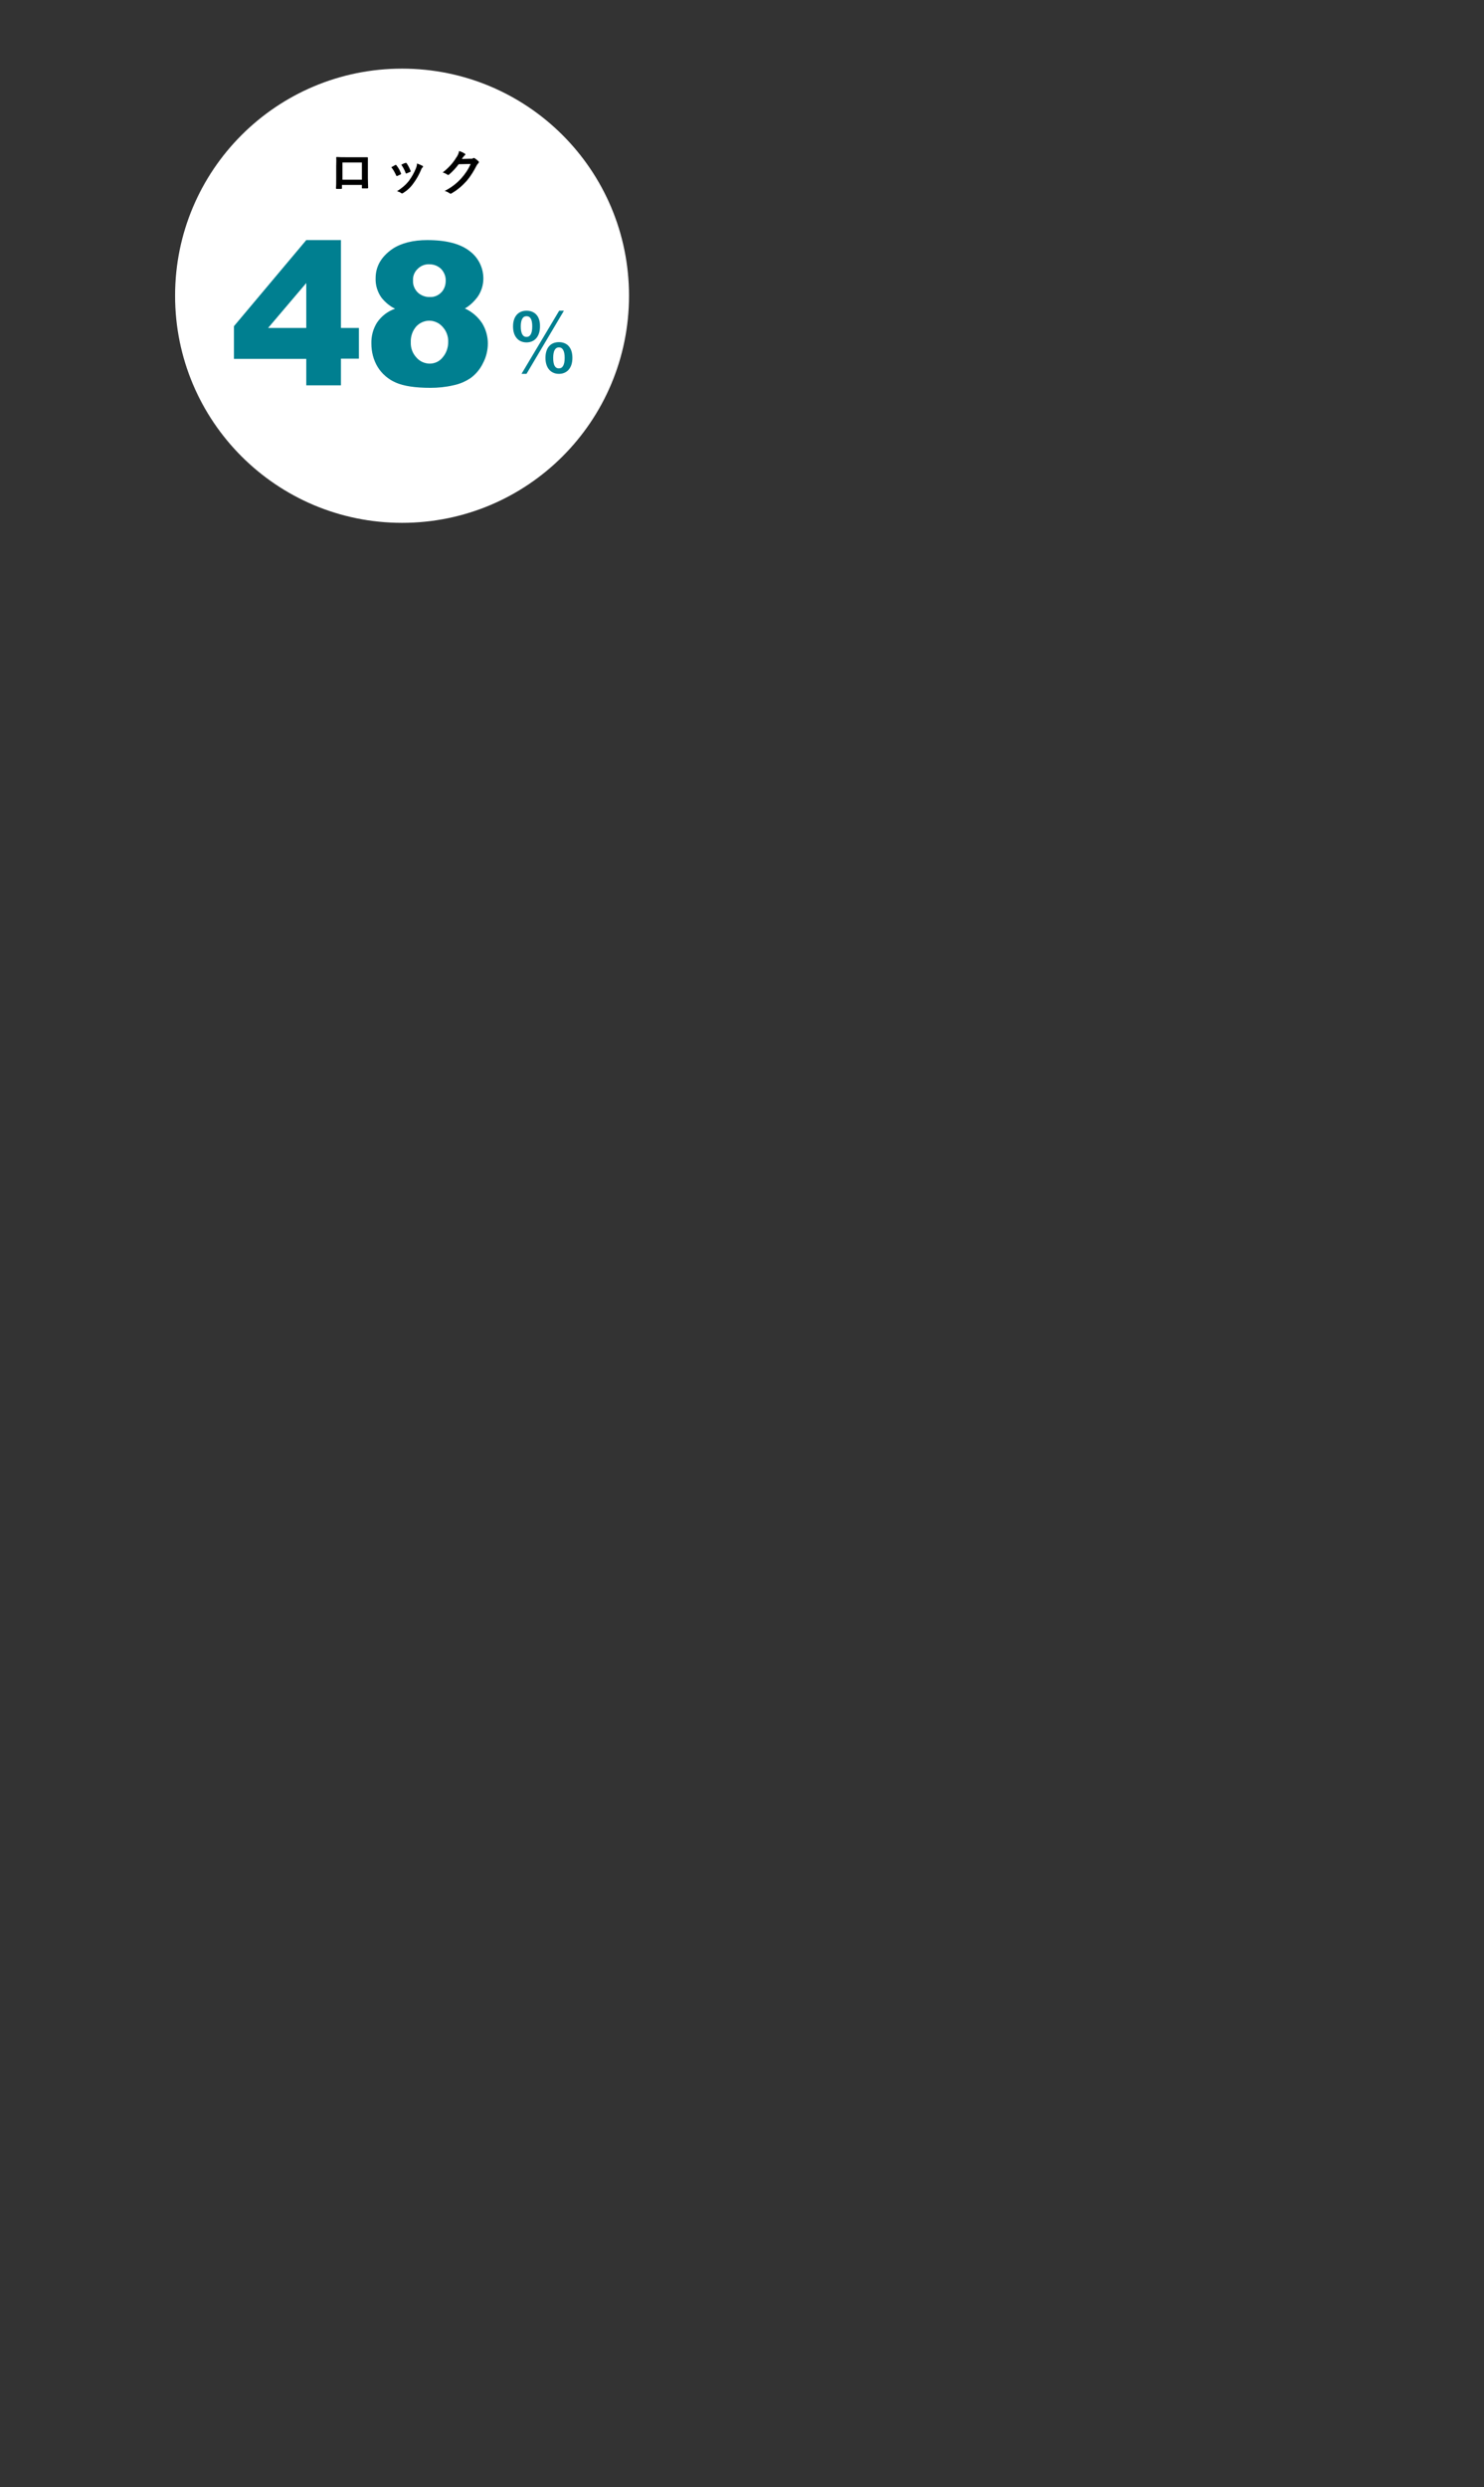 <?xml version="1.0" encoding="utf-8"?>
<!-- Generator: Adobe Illustrator 26.0.1, SVG Export Plug-In . SVG Version: 6.00 Build 0)  -->
<svg version="1.1" id="レイヤー_1" xmlns="http://www.w3.org/2000/svg" xmlns:xlink="http://www.w3.org/1999/xlink" x="0px"
	 y="0px" viewBox="0 0 595 996.5" style="enable-background:new 0 0 595 996.5;" xml:space="preserve">
<rect x="0" y="0" width="595" height="996.5" fill="#333333" stroke="none"/>
<style type="text/css">
	.st0{display:none;}
	.st1{display:inline;fill:#FFFFFF;}
	.st2{display:inline;}
	.st3{display:inline;fill:#3C7900;}
	.st4{display:none;fill:#90D64A;}
	.st5{display:inline;fill:#90D64A;}
	.st6{fill:#FFFFFF;}
	.st7{fill:#007F90;}
</style>
<g transform="translate(-10896 -12070)" class="st0">
	<path class="st1" d="M11025.4,12337.1c55.8,0,101,45.2,101,101s-45.2,101-101,101s-101-45.2-101-101
		S10969.6,12337.1,11025.4,12337.1z"/>
	<path class="st2" d="M11002.2,12372.5h-3.2c-1,0-2.2,0-3.8-0.1c0,0.7,0.1,1.6,0.1,1.9c0,0.2,0.1,0.4,0.3,0.4
		c0.9-0.1,2.3-0.1,3.5-0.1h3.1v6.9c0,0.5-0.1,0.7-0.5,0.9c-0.9,0.2-1.8,0.3-2.7,0.2c0.6,0.5,1,1.1,1.3,1.8c0.1,0.3,0.2,0.4,0.5,0.4
		c0.9,0,1.8-0.3,2.6-0.7s1.3-1.2,1.2-2.1c0-1.6,0-2.4,0-3.5v-4h2.4c1.4,0,2.9,0.1,4.1,0.1c0.2,0,0.3-0.1,0.3-0.4c0-0.5,0-1,0-1.6
		c0-0.2-0.1-0.3-0.3-0.3c-1,0-2.3,0.1-4.1,0.1h-2.5v-1.1c-0.1-0.7,0-1.4,0.2-2c0.2-0.4,0.2-0.6-0.2-0.7c-0.5-0.1-1.5-0.2-2.5-0.3
		c0.2,1,0.2,2,0.2,3.1L11002.2,12372.5L11002.2,12372.5z M10997.5,12376.2c-0.1,0.6-0.3,1.1-0.5,1.6c-0.6,1.2-1.4,2.3-2.4,3.3
		c0.6,0.2,1.2,0.5,1.7,0.8c0.3,0.2,0.5,0.1,0.7-0.1c0.9-1,1.6-2.1,2.2-3.3c0.1-0.3,0.3-0.5,0.5-0.7c0.4-0.3,0.2-0.5-0.1-0.7
		C10998.9,12376.7,10998.2,12376.4,10997.5,12376.2z M11006.6,12377.4c1.2,1.3,2.2,2.7,3,4.2c0.1,0.3,0.2,0.2,0.5,0.1
		c0.5-0.3,0.9-0.6,1.3-1c0.2-0.2,0.3-0.3,0.1-0.6c-0.8-1.4-1.7-2.6-2.9-3.7c-0.1-0.2-0.3-0.2-0.5-0.1c0,0-0.1,0-0.1,0.1
		C11007.7,12376.7,11007.1,12377,11006.6,12377.4z M11009.9,12367.1c-1.2,0-2.1,0.9-2.2,2.1v0.1c0,1.2,0.9,2.1,2.1,2.1l0,0
		c1.2,0,2.1-0.9,2.2-2.1l0,0C11012.1,12368.1,11011.1,12367.1,11009.9,12367.1L11009.9,12367.1z M11009.9,12368.1
		c0.6,0,1.2,0.5,1.2,1.1c0,0,0,0,0,0.1c0,0.6-0.5,1.2-1.1,1.2c0,0,0,0-0.1,0c-0.6,0-1.2-0.5-1.2-1.1c0,0,0,0,0-0.1
		C11008.7,12368.6,11009.2,12368.1,11009.9,12368.1L11009.9,12368.1z M11019,12374.7c0.8,1,1.4,2.1,1.9,3.2c0.1,0.3,0.2,0.4,0.5,0.3
		c0.4-0.2,0.9-0.4,1.3-0.6c0.2-0.1,0.2-0.2,0.2-0.3s0-0.2-0.1-0.3c-0.4-1.1-1-2.1-1.7-3c-0.1-0.2-0.3-0.2-0.5-0.2l0,0
		C11020.2,12374.1,11019.7,12374.3,11019,12374.7z M11023,12373.7c0.7,1,1.3,2.1,1.7,3.2c0.1,0.3,0.2,0.4,0.4,0.3
		c0.5-0.2,0.9-0.4,1.4-0.6c0.3-0.1,0.3-0.2,0.2-0.5c-0.4-1-0.9-2-1.5-2.9c-0.1-0.2-0.3-0.3-0.5-0.2c0,0,0,0-0.1,0
		C11024.3,12373.1,11023.8,12373.3,11023,12373.7z M11029.3,12373.2c0,0.7-0.2,1.4-0.5,2.1c-0.7,1.7-1.6,3.3-2.7,4.8
		c-1.3,1.7-3,3.1-4.8,4.2c0.6,0.2,1.2,0.4,1.7,0.8c0.1,0.1,0.2,0.1,0.3,0.1c0.2,0,0.3-0.1,0.5-0.2c1.6-1,3-2.3,4.1-3.9
		c1.2-1.6,2.2-3.4,3-5.3c0.1-0.4,0.3-0.7,0.6-1c0.2-0.1,0.2-0.2,0.2-0.4s-0.1-0.2-0.3-0.3
		C11030.9,12373.7,11030.1,12373.4,11029.3,12373.2z M11050.7,12372.7c-0.7,2.1-1.9,4-3.4,5.7c-1.8,2.1-4,3.8-6.5,5
		c0.7,0.2,1.3,0.6,1.9,1.1c0.1,0.1,0.3,0.2,0.5,0.2s0.4-0.1,0.5-0.2c2.1-1.3,4.1-2.9,5.7-4.8c1.6-1.9,2.9-4.1,3.9-6.5
		c0.1-0.3,0.3-0.6,0.5-0.8c0.1-0.1,0.2-0.2,0.2-0.4c0-0.1-0.1-0.3-0.2-0.4c-0.4-0.5-0.8-1-1.4-1.4c-0.1-0.1-0.2-0.1-0.3-0.1
		s-0.2,0-0.3,0.1c-0.3,0.2-0.7,0.2-1.1,0.2h-7.1c-1.3,0-2.6,0-3.8-0.1c0,0.6,0.1,1.6,0.2,2c0,0.3,0.1,0.4,0.4,0.4
		c0.9,0,2-0.1,3.3-0.1L11050.7,12372.7L11050.7,12372.7z M11055.1,12366.7c-1.2,0-2.1,0.9-2.2,2.1v0.1c0,1.2,0.9,2.1,2.1,2.1l0,0
		c1.2,0,2.1-0.9,2.2-2.1l0,0C11057.3,12367.7,11056.3,12366.7,11055.1,12366.7L11055.1,12366.7z M11055.1,12367.7
		c0.6,0,1.2,0.5,1.2,1.1c0,0,0,0,0,0.1c0,0.6-0.5,1.2-1.1,1.2c0,0,0,0-0.1,0c-0.6,0-1.2-0.5-1.2-1.1c0,0,0,0,0-0.1
		C11053.9,12368.2,11054.4,12367.7,11055.1,12367.7L11055.1,12367.7z"/>
	<path class="st3" d="M10951.5,12408.5h47.2v15.9h-32l-1.7,10.7c2.1-1,4.3-1.8,6.6-2.3c2.1-0.5,4.3-0.8,6.4-0.8
		c7.2,0,13,2.2,17.4,6.5s6.9,10.2,6.7,16.4c0,4.7-1.2,9.2-3.4,13.3c-2.2,4.2-5.6,7.6-9.8,9.8s-9.6,3.4-16.2,3.4
		c-4.1,0.1-8.2-0.4-12.1-1.3c-3.1-0.8-6-2.1-8.6-4c-2.3-1.7-4.2-3.7-5.7-6c-1.6-2.6-2.9-5.4-3.7-8.4l20.1-2.2
		c0.3,2.8,1.5,5.4,3.4,7.4c1.7,1.6,4,2.6,6.4,2.5c2.6,0.1,5.2-1.1,6.9-3.1c1.8-2.1,2.7-5.2,2.7-9.4c0-4.3-0.9-7.4-2.7-9.4
		c-1.9-2-4.5-3.1-7.3-3c-1.9,0-3.9,0.5-5.6,1.4c-1.7,1-3.2,2.2-4.4,3.7l-16.9-2.4L10951.5,12408.5z M11067.7,12424.6l-19.8,2.4
		c-0.5-2.8-1.4-4.7-2.6-5.9c-1.2-1.1-2.8-1.8-4.5-1.7c-3.2,0-5.7,1.6-7.5,4.9c-1.3,2.3-2.3,7.4-2.9,15c2.1-2.2,4.6-4,7.3-5.3
		c2.7-1.2,5.7-1.8,8.7-1.7c6.1-0.1,12,2.4,16.2,6.8c4.4,4.6,6.6,10.3,6.6,17.3c0,4.5-1.1,9-3.3,12.9c-2.1,3.8-5.4,6.9-9.3,8.9
		c-4,2-8.9,3-14.9,3c-7.2,0-12.9-1.2-17.2-3.7c-4.3-2.4-7.8-6.3-10.4-11.7c-2.6-5.4-3.9-12.4-3.9-21.3c0-12.9,2.7-22.4,8.2-28.4
		c5.4-6,13-9,22.6-9c5.7,0,10.2,0.7,13.5,2c3.2,1.2,6,3.2,8.2,5.8C11065.1,12417.9,11066.8,12421.1,11067.7,12424.6z
		 M11031.1,12456.5c0,3.9,1,6.9,2.9,9.1c1.8,2.1,4.4,3.3,7.2,3.3c2.5,0,4.9-1.1,6.5-3c1.8-2,2.6-4.9,2.6-8.9s-0.9-7.1-2.7-9.2
		c-1.7-2-4.2-3.2-6.8-3.2c-2.7,0-5.2,1.1-7,3.1C11032,12449.8,11031.1,12452.7,11031.1,12456.5z"/>
	<path class="st3" d="M11086.1,12445.1c-4,0-6.7,2.8-6.7,7.9c0,5.1,2.7,8,6.7,8s6.8-2.9,6.8-8S11090.1,12445.1,11086.1,12445.1z
		 M11086.1,12447.9c2,0,2.9,1.7,2.9,5.2s-1,5.3-2.9,5.3s-2.9-1.8-2.9-5.3S11084.2,12447.9,11086.1,12447.9z M11104.8,12445.1h-2.4
		l-18.8,31.6h2.4L11104.8,12445.1z M11102.3,12460.8c-4.1,0-6.8,2.8-6.8,7.9c0,5.2,2.7,8,6.8,8c4,0,6.7-2.9,6.7-8
		C11109,12463.5,11106.3,12460.8,11102.3,12460.8z M11102.3,12463.5c1.9,0,2.9,1.8,2.9,5.2c0,3.5-1,5.3-2.9,5.3
		c-2,0-2.9-1.8-2.9-5.3C11099.4,12465.3,11100.4,12463.5,11102.3,12463.5z"/>
</g>
<path class="st4" d="M45.2,245.8c-5.7,3.4-13.2,1.6-16.6-4.1c-3.4-5.7-1.6-13.2,4.1-16.6c3.4-2.1,7.6-2.3,11.3-0.6l-6.8-32.1
	c-0.2-1,0.2-2.1,1.1-2.6c0.4-0.2,0.8-0.4,1.3-0.3c0.8,0,1.5,0.4,2,1c1.7,1.2,3.4,2.2,5.3,3c4.2,2.1,10.1,4.9,13.8,9.2
	c2,2.2,3.3,4.9,3.8,7.8c0.5,3.6-0.2,7.3-1.8,10.6c-0.2,0.5-0.8,0.7-1.2,0.5s-0.6-0.6-0.5-1.1c1.4-5.3,0.8-9.5-1.6-12.4
	c-1.9-2.3-5-3.8-9.1-4.5c-1.9-0.3-3.9-0.5-5.9-0.4l6.3,29.9C51.9,238,49.7,243.2,45.2,245.8z"/>
<g transform="translate(-10580 -12363)" class="st0">
	<path class="st1" d="M11055.9,12757.1c36.7,0,66.5,29.8,66.5,66.5s-29.8,66.5-66.5,66.5s-66.5-29.8-66.5-66.5
		S11019.1,12757.1,11055.9,12757.1z"/>
	<path class="st2" d="M11034.5,12785.7c-1.4,0.8-2.4,2.2-2.4,3.9c0,2.4,1.6,4.1,5.4,4.5c0.4,0.1,0.9,0.1,1.3,0.1
		c0.3,0,0.4-0.1,0.4-0.4c0.1-0.4,0.2-1.2,0.3-1.7c0-0.3-0.1-0.4-0.3-0.4c-2.9,0-5-0.6-5-2.5c0-1.4,1.1-2.9,3.4-3.7
		c1.2-0.4,2.5-0.6,3.7-0.6c0.2,0,0.3-0.1,0.3-0.3c0-0.5-0.1-1.1-0.2-1.6c0-0.2-0.1-0.4-0.4-0.3c-3.3,0.5-6.5,1.3-9.6,2.2v-0.1
		c2.3-1.7,4-3.2,6.1-5c0.3-0.2,0.5-0.4,0.8-0.6c0.2-0.1,0.4-0.3,0.4-0.5s-0.1-0.4-0.2-0.6c-0.3-0.4-0.6-0.7-1-1
		c-0.2-0.2-0.4-0.3-0.5-0.3s-0.3,0.1-0.4,0.1c-0.3,0.2-0.7,0.3-1.1,0.3c-1.8,0.3-3.2,0.5-4.6,0.6c-0.7,0-1.3,0-2,0
		c0.2,0.7,0.4,1.3,0.7,2c0.1,0.3,0.3,0.4,0.5,0.4s0.4-0.1,0.6-0.2c0.3-0.1,0.5-0.1,0.8-0.2c1.3-0.2,2.3-0.4,3.6-0.8
		c-1.8,1.9-3.7,3.6-5.7,5.2c-0.6,0.5-1.2,0.9-1.9,1.2c-0.4,0.1-0.6,0.2-1,0.3c0.2,0.6,0.4,1.1,0.7,1.6c0.1,0.2,0.2,0.3,0.4,0.4
		c0.2,0,0.4-0.1,0.6-0.2C11029.6,12787.1,11031.5,12786.4,11034.5,12785.7L11034.5,12785.7z M11057.7,12780.8c2.5,0,4.5,2.1,4.5,4.6
		l0,0c0,3.8-2.7,5.2-6,6c0.6,0.3,1,0.7,1.4,1.3c0.3,0.4,0.4,0.5,0.9,0.4c4.1-1.2,6.2-3.6,6.2-7.3c0-4-2.8-6.9-7.6-6.9
		c-2.4-0.1-4.8,0.8-6.5,2.6c-1.4,1.4-2.2,3.2-2.3,5.2c0,3.3,1.8,5.1,3.5,5.1c1.5,0,2.8-0.9,3.4-2.3
		C11056.5,12786.8,11057.3,12783.8,11057.7,12780.8L11057.7,12780.8z M11055.3,12781c-0.3,2.5-1,4.9-2.1,7.2c-0.5,1-1,1.2-1.5,1.2
		c-0.6,0-1.4-1-1.4-2.9c0.1-1.4,0.6-2.7,1.6-3.7C11052.8,12781.8,11054,12781.2,11055.3,12781z M11078.1,12784.8l2-0.6v2.7
		c0,1.9,0,2.9,0,3c0,0.2,0,0.2,0.2,0.2h1.6c0.2,0,0.2,0,0.2-0.2c0-0.1,0-1.1,0-3v-3.4l2.3-0.8c0,1.2,0,2.4-0.2,3.6
		c-0.1,0.6-0.3,0.8-0.7,0.8s-0.8,0-1.1-0.1c0.2,0.4,0.3,0.9,0.4,1.3c0.1,0.6,0.1,0.6,0.5,0.6c0.3,0,0.6,0.1,0.9,0.1
		c0.9,0.1,1.6-0.6,1.7-1.4c0.3-1.8,0.5-3.5,0.4-5.3v-1.8c0-0.1-0.1-0.3-0.2-0.2c-0.1,0-0.7,0.3-2.6,0.9l-1.6,0.5v-1.9
		c-0.1-0.7,0-1.5,0.1-2.2c0.1-0.1,0.1-0.3,0.1-0.4c0-0.1-0.1-0.2-0.3-0.2c-0.7-0.1-1.3-0.1-2.1-0.1c0.1,0.9,0.2,1.9,0.2,2.8v2.7
		l-2,0.6v-2.2c0-0.4,0-0.7,0.1-1.1c0.1-0.1,0.1-0.2,0.1-0.4c0-0.1-0.1-0.2-0.4-0.2c-0.6-0.1-1.4-0.1-2-0.1c0.1,0.8,0.1,1.5,0.1,2.3
		v2.4c-1.1,0.3-1.6,0.4-1.7,0.5c-0.2,0.1-0.2,0.1-0.2,0.3l0.3,1.5c0,0.2,0.1,0.2,0.3,0.2l1.3-0.4v6.4c-0.1,0.9,0.4,1.7,1.2,2
		c0.7,0.3,1.7,0.4,4,0.4c3,0,4.3-0.2,5.2-0.8c0.6-0.5,1-1.5,1.1-3c0-0.5,0-0.5-0.5-0.7s-1.1-0.4-1.6-0.6c0,1.6-0.3,2.3-0.7,2.6
		s-1.4,0.5-3.3,0.5c-0.9,0-1.8,0-2.7-0.2c-0.4-0.1-0.6-0.4-0.6-1v-6.6L11078.1,12784.8L11078.1,12784.8z M11071.5,12791.4
		c0,1.9,0,2.9,0,3c0,0.2,0,0.2,0.2,0.2h1.7c0.2,0,0.2,0,0.2-0.2c0-0.1,0-1.1,0-3v-10.2c0.4-0.9,0.8-1.8,1.1-2.7
		c0.1-0.3,0.2-0.6,0.4-0.8c0.1-0.1,0.2-0.2,0.2-0.4c0-0.1-0.1-0.2-0.3-0.3c-0.6-0.2-1.3-0.4-1.9-0.6c-0.1,0.5-0.2,1-0.4,1.5
		c-0.8,2.4-2.1,4.6-3.8,6.4c0.3,0.5,0.6,1.1,0.7,1.7c0.1,0.2,0.1,0.3,0.3,0.3c0.1,0,0.2-0.1,0.4-0.3c0.4-0.5,0.9-1,1.3-1.6
		c0,0.8,0,1.7,0,2.4v4.6L11071.5,12791.4L11071.5,12791.4z"/>
	<path class="st3" d="M11028,12811.2h34.8v8.1c-2.9,2.6-5.5,5.6-7.6,8.9c-2.5,4-4.5,8.4-5.8,12.9c-1.2,4.3-2,8.7-2.3,13.1h-11.9
		c0.7-6,2.2-12,4.4-17.6c2.5-5.5,5.7-10.6,9.6-15.2h-21.2V12811.2z"/>
	<path class="st3" d="M11073.2,12834.9c-2.2,0-3.7,1.5-3.7,4.4c0,2.8,1.5,4.4,3.7,4.4s3.7-1.6,3.7-4.4
		S11075.4,12834.9,11073.2,12834.9z M11073.2,12836.4c1.1,0,1.6,0.9,1.6,2.8c0,1.9-0.5,2.9-1.6,2.9s-1.6-1-1.6-2.9
		C11071.6,12837.4,11072.1,12836.4,11073.2,12836.4z M11083.4,12834.9h-1.3l-10.4,17.4h1.3L11083.4,12834.9z M11082.1,12843.5
		c-2.2,0-3.7,1.5-3.7,4.3s1.5,4.4,3.7,4.4s3.7-1.6,3.7-4.4S11084.3,12843.5,11082.1,12843.5z M11082.1,12845c1.1,0,1.6,1,1.6,2.9
		s-0.6,2.9-1.6,2.9c-1.1,0-1.6-1-1.6-2.9S11081,12845,11082.1,12845L11082.1,12845z"/>
</g>
<g transform="translate(-11242 -12286)" class="st0">
	<path class="st1" d="M11361,12905.6c50.3,0,91,40.7,91,91s-40.7,91-91,91s-91-40.7-91-91S11310.7,12905.6,11361,12905.6z"/>
	<path class="st2" d="M11328.9,12934.6c0.3-0.5,0.5-0.7,0.6-1c0.1-0.2,0.3-0.3,0.4-0.4c0.1-0.1,0.2-0.2,0.2-0.4
		c0-0.1-0.1-0.3-0.2-0.3c-0.7-0.4-1.5-0.7-2.3-1c-0.2,0.9-0.6,1.7-1.1,2.5c-1.5,2.4-3.4,4.6-5.7,6.3c0.6,0.2,1.2,0.5,1.7,0.9
		c0.1,0.1,0.2,0.1,0.3,0.1s0.3-0.1,0.4-0.2c1.6-1.3,3.1-2.8,4.3-4.5l5-0.1c-0.6,1.4-1.4,2.7-2.3,4c-0.8-0.6-1.7-1.1-2.6-1.6
		c-0.1,0-0.1-0.1-0.2-0.1c-0.1,0-0.2,0.1-0.3,0.1c-0.5,0.4-0.9,0.9-1.3,1.4c1,0.5,2,1.2,2.9,1.9c-2.1,2.3-4.6,4.1-7.4,5.4
		c0.7,0.2,1.3,0.6,1.9,1c0.1,0.1,0.2,0.2,0.4,0.2s0.4-0.1,0.5-0.2c2.4-1.3,4.5-3,6.4-5c0.7,0.6,1.3,1.3,1.9,1.9
		c0.1,0.1,0.1,0.1,0.2,0.1c0.1,0,0.2,0,0.2-0.1c0.4-0.4,0.9-0.8,1.2-1.3c0.1-0.1,0.1-0.2,0.1-0.3s0-0.2-0.1-0.3
		c-0.7-0.7-1.4-1.4-2.2-2c1.1-1.5,2.1-3.1,2.9-4.8c0.1-0.3,0.4-0.5,0.6-0.8c0.1-0.1,0.2-0.2,0.2-0.4c0-0.1-0.1-0.3-0.2-0.4
		c-0.4-0.5-0.9-0.9-1.4-1.2c-0.1-0.1-0.2-0.1-0.4-0.2c-0.1,0-0.2,0.1-0.3,0.1c-0.3,0.2-0.7,0.3-1.1,0.3L11328.9,12934.6z
		 M11334,12932.5c0.8,0.7,1.5,1.4,2,2.3c0,0.1,0.2,0.2,0.3,0.1c0,0,0,0,0.1,0l0.8-0.6c0.1,0,0.1-0.2,0.1-0.3c0,0,0,0,0-0.1
		c-0.5-0.8-1.2-1.5-1.9-2.1c-0.1-0.1-0.2-0.1-0.3,0L11334,12932.5z M11335.8,12931.2c0.8,0.7,1.5,1.4,2,2.3c0,0.1,0.2,0.2,0.3,0.1
		c0,0,0.1,0,0.1-0.1l0.8-0.6c0.1-0.1,0.2-0.2,0.1-0.3l0,0c-0.5-0.8-1.2-1.5-1.9-2.1c-0.1-0.1-0.2-0.1-0.3,0L11335.8,12931.2z
		 M11343.4,12935.2c1.5,0.9,2.9,2,4.1,3.3c0.1,0.1,0.2,0.2,0.3,0.2s0.1-0.1,0.2-0.2c0.3-0.3,0.9-1.1,1.2-1.5
		c0.1-0.1,0.1-0.2,0.1-0.3s-0.1-0.2-0.2-0.3c-1.2-1.1-2.4-2-3.8-2.8c-0.1-0.1-0.2-0.1-0.3-0.1s-0.2,0.1-0.3,0.2
		C11344.4,12934,11343.8,12934.6,11343.4,12935.2z M11343.8,12945.1c0.5,0.8,1,1.5,1.6,2.2c0.1,0.1,0.2,0.2,0.3,0.2s0.3-0.1,0.4-0.2
		c0.4-0.4,0.9-0.7,1.3-0.9c2.1-1.1,4.1-2.4,6-3.9c1.7-1.3,3.2-2.7,4.6-4.2c0.2-0.3,0.3-0.4,0.3-0.6c0-0.1,0-0.3-0.1-0.4
		c-0.3-0.8-0.5-1.5-0.6-2.3c-1.6,2-3.4,3.9-5.5,5.4c-1.8,1.5-3.7,2.7-5.8,3.7C11345.7,12944.6,11344.8,12944.9,11343.8,12945.1z
		 M11369.6,12933.7c-1.3,0-2.3,0-3.4-0.1c0,0.7,0.1,1.4,0.2,2.1c0,0.2,0.1,0.4,0.3,0.3c1.1-0.1,2.1-0.1,3.2-0.1h5.2
		c-1,1.8-2.3,3.5-3.8,5c-2,2.1-4.4,3.8-7,5.1c0.6,0.3,1.2,0.8,1.7,1.3c0.1,0.1,0.2,0.2,0.3,0.2c0.2,0,0.3-0.1,0.5-0.2
		c2.5-1.4,4.8-3.2,6.7-5.3c1.9,1.5,3.6,3.1,5.2,5c0.1,0.1,0.2,0.1,0.3,0.2c0.1,0,0.2,0,0.2-0.1c0.5-0.4,0.9-0.9,1.3-1.4
		c0.1-0.1,0.1-0.2,0.1-0.3s-0.1-0.2-0.2-0.3c-1.7-1.8-3.6-3.4-5.5-4.8c0.9-1.2,1.8-2.4,2.6-3.7c0.2-0.3,0.4-0.6,0.7-0.9
		c0.1-0.1,0.2-0.2,0.3-0.4c0-0.1,0-0.2-0.1-0.3c-0.4-0.5-0.8-1-1.3-1.4c-0.1-0.1-0.2-0.1-0.3-0.2c-0.1,0-0.2,0-0.2,0.1
		c-0.4,0.2-0.9,0.2-1.4,0.2L11369.6,12933.7L11369.6,12933.7z M11394.7,12938c-1.1,0-2,0.9-2,2s0.9,2,2,2s2-0.9,2-2
		S11395.8,12938,11394.7,12938z M11297.1,12963.8h1.6c1.1,0,2.1,0,3.4,0.1c0.2,0,0.3-0.1,0.3-0.4c0-0.5,0-1.1,0-1.6
		c0-0.2-0.1-0.3-0.3-0.3c-1.2,0.1-2.3,0.1-3.5,0.1h-5.7c-1.2,0-2.3,0-3.5-0.1c0,0.6,0.1,1.2,0.2,1.9c0.1,0.3,0.1,0.4,0.3,0.4
		c0.8,0,1.7-0.1,3.1-0.1h1.6v6.8h-2.7c-1.3,0-2.8,0-4.2-0.1c0,0.6,0,1.3,0.1,1.9c0.1,0.3,0.1,0.4,0.4,0.4c1.6,0,2.9-0.1,3.7-0.1h8
		c1.3,0,3.1,0,4,0.1c0.2,0,0.3-0.1,0.3-0.4c0-0.5,0-1.1,0-1.6c0-0.2-0.1-0.3-0.3-0.3c-1.4,0-2.7,0.1-4,0.1h-2.9v-6.8
		L11297.1,12963.8L11297.1,12963.8z M11314.8,12963.8c-0.1-0.8,0-1.7,0.2-2.5c0.1-0.1,0.1-0.3,0.1-0.4c0-0.2-0.1-0.3-0.3-0.4
		c-0.9-0.2-1.7-0.3-2.6-0.4c0.2,1.2,0.3,2.3,0.2,3.5v7.5c0,0.4,0,0.8-0.1,1.1c-0.1,0.1-0.1,0.2-0.1,0.3s0,0.2,0.1,0.3
		c0.3,0.5,0.7,1,1.2,1.4c0.1,0.1,0.2,0.1,0.3,0.2c0.1,0,0.3-0.1,0.4-0.2c0.3-0.3,0.7-0.5,1.1-0.6c1.7-0.7,3.3-1.6,4.9-2.5
		c1.8-1,3.4-2.1,5-3.4c0.3-0.2,0.3-0.5,0.2-0.8c-0.2-0.8-0.3-1.5-0.3-2.3c-1.6,1.6-3.4,3-5.3,4.1c-1.6,1-3.3,1.8-5.1,2.5
		L11314.8,12963.8z M11340,12961.8c0.2-0.4,0.4-0.7,0.7-1c0.1-0.2,0.3-0.4,0.5-0.5c0.1-0.1,0.2-0.2,0.2-0.3s-0.1-0.3-0.2-0.3
		c-0.7-0.5-1.5-0.8-2.3-1.1c-0.2,1-0.6,1.9-1.2,2.7c-1.4,2.3-3.3,4.3-5.4,5.9c0.7,0.2,1.3,0.5,1.9,0.9c0.1,0.1,0.2,0.1,0.3,0.1
		c0.2,0,0.3-0.1,0.4-0.2c1.4-1.2,2.7-2.6,3.8-4.1l4.8-0.1c-0.9,2.1-2.2,4-3.7,5.7c-1.9,2.1-4.1,3.8-6.7,5.1c0.7,0.2,1.3,0.5,1.9,0.9
		c0.1,0.1,0.3,0.2,0.5,0.2c0.1,0,0.2,0,0.3-0.1c2.3-1.3,4.3-3,6.1-5c1.6-1.9,2.9-4,4-6.2c0.2-0.3,0.4-0.6,0.7-0.9
		c0.1-0.1,0.2-0.3,0.2-0.4c0-0.2-0.1-0.4-0.3-0.5c-0.4-0.4-0.9-0.8-1.4-1.1c-0.1-0.1-0.2-0.1-0.3-0.1s-0.2,0-0.3,0.1
		c-0.3,0.2-0.7,0.3-1,0.2L11340,12961.8z M11361.3,12961.5c-0.1-0.6,0-1.3,0.1-1.9c0.1-0.1,0.1-0.3,0.2-0.5c0-0.2-0.1-0.3-0.4-0.3
		c-0.8-0.2-1.7-0.3-2.5-0.3c0.2,1,0.2,2,0.2,3v9.8c0,1.3,0,2.5-0.1,3.9c0,0.2,0.1,0.3,0.4,0.3c0.6,0,1.2,0,1.8,0
		c0.3,0,0.4-0.1,0.4-0.3c0-1.4-0.1-2.6-0.1-3.9v-4.4c1.9,0.6,3.6,1.5,5.3,2.6c0.1,0.1,0.1,0.1,0.2,0.1c0.1,0,0.2-0.1,0.3-0.2
		c0.3-0.6,0.6-1.1,0.9-1.7c0.1-0.3,0-0.4-0.2-0.5c-2-1.2-4.1-2.1-6.4-2.7v-3L11361.3,12961.5L11361.3,12961.5z M11387.9,12972.3v1.1
		c0,0.3,0,0.3,0.3,0.3c0.6,0,1.2,0,1.8,0c0.3,0,0.4-0.1,0.4-0.3c0-1.1-0.1-2.1-0.1-3.8v-4.8c0-1.2,0-2.3,0-3.2c0-0.3,0-0.4-0.3-0.4
		c-0.9,0-2.5,0-3.8,0h-4.8c-1.3,0-2.5,0-3.6-0.1c-0.1,0-0.2,0.1-0.2,0.3c0.1,1.2,0,2.2,0,3.3v4.9c0,1.5,0,2.9-0.1,4
		c0,0.2,0.1,0.3,0.4,0.3c0.5,0,1.1,0,1.6,0c0.4,0,0.4-0.1,0.4-0.4v-1.2L11387.9,12972.3L11387.9,12972.3z M11387.9,12970.2h-7.8
		v-6.9h7.8V12970.2z M11407.7,12964.1c1.3,0,2.6,0,3.5,0.1c0.2,0,0.2-0.1,0.3-0.4c0-0.6,0-1.2,0-1.8c0-0.2-0.1-0.3-0.2-0.3
		c-0.9,0-2.1,0.1-3.6,0.1h-4c-1.2,0-2.1,0-3.4-0.1c0,0.7,0,1.4,0.1,2.1c0,0.3,0.1,0.4,0.3,0.4c0.9,0,1.8-0.1,3.1-0.1H11407.7z
		 M11409.4,12972.6c1.4,0,3.4,0,4.4,0.1c0.3,0,0.3-0.1,0.3-0.4c0-0.6,0-1.2,0-1.7c0-0.3-0.1-0.4-0.3-0.4c-0.9,0-2.3,0.1-4.5,0.1
		h-7.3c-1.3,0-2.7,0-4.1-0.1c0.1,1.1,0.1,1.7,0.2,2.2c0,0.3,0.1,0.4,0.3,0.4c1-0.1,2.3-0.1,3.6-0.1L11409.4,12972.6L11409.4,12972.6
		z M11424.2,12963c-1.2,0-2.1,0-3.3-0.1c0,0.7,0.1,1.5,0.2,1.9c0,0.2,0.1,0.4,0.3,0.3c0.9-0.1,1.9-0.1,2.9-0.1h1.8
		c-0.2,1.5-0.7,3-1.4,4.3c-1.1,1.8-2.8,3.2-4.7,4.1c0.6,0.3,1.2,0.7,1.7,1.2c0.1,0.1,0.2,0.2,0.4,0.2s0.3-0.1,0.5-0.2
		c1.7-1,3.2-2.4,4.2-4.1c1-1.7,1.6-3.6,1.8-5.5h4c0,2-0.2,4-0.6,6c-0.2,0.9-0.5,1.2-1,1.4c-0.9,0.2-1.8,0.3-2.7,0.2
		c0.5,0.5,0.9,1.1,1.2,1.8c0,0.2,0.2,0.4,0.5,0.4c0.7,0,1.4-0.1,2-0.2c1.3-0.3,2-1.2,2.4-2.7c0.5-2.2,0.7-4.4,0.7-6.6
		c0-1.1,0.1-1.9,0.1-2.1c0-0.2-0.1-0.3-0.4-0.3c-0.9,0-1.9,0-2.8,0h-3c0.1-1,0.1-1.5,0.2-2.1c0-0.3,0.1-0.7,0.3-0.9
		c0.1-0.1,0.1-0.2,0.1-0.4s-0.1-0.4-0.3-0.4c-0.9-0.2-1.7-0.4-2.6-0.4c0.1,0.5,0.1,1,0.1,1.6c0,1.1-0.1,1.7-0.1,2.7L11424.2,12963
		L11424.2,12963z"/>
	<path class="st3" d="M11336.4,12994.7v51h-14.1v-33.4c-2.1,1.6-4.3,3-6.6,4.2c-2.6,1.2-5.3,2.3-8,3.1v-11.4c4-1.1,7.7-3,11-5.5
		c2.6-2.1,4.7-4.9,6.2-7.9L11336.4,12994.7z M11392.3,13045.6h-41.8c0.5-4.2,2-8.2,4.4-11.6c2.4-3.6,7-7.9,13.7-12.9
		c4.1-3,6.7-5.3,7.8-6.9c1-1.3,1.6-2.8,1.7-4.5c0-1.5-0.6-2.9-1.7-3.9c-1.1-1.1-2.7-1.7-4.3-1.6c-1.6-0.1-3.2,0.5-4.4,1.7
		c-1.1,1.1-1.9,3.1-2.3,5.9l-13.9-1.1c0.3-3.2,1.3-6.4,3-9.2c1.5-2.2,3.7-4,6.2-5.1c2.7-1.2,6.3-1.8,11-1.8c4.9,0,8.7,0.6,11.4,1.7
		c2.6,1,4.9,2.8,6.4,5.1c1.6,2.3,2.4,5,2.3,7.8c0,3.1-1,6.2-2.7,8.8c-1.8,2.8-5,5.8-9.8,9.2c-2.8,1.9-4.7,3.3-5.6,4.1
		c-0.9,0.8-2.1,1.8-3.3,3h21.7v11.3H11392.3z"/>
	<path class="st3" d="M11405.9,13024.7c-2.7,0-4.5,1.9-4.5,5.3c0,3.5,1.8,5.4,4.5,5.4s4.6-1.9,4.6-5.4
		C11410.5,13026.6,11408.6,13024.7,11405.9,13024.7z M11405.9,13026.6c1.3,0,2,1.2,2,3.5s-0.7,3.6-2,3.6s-1.9-1.2-1.9-3.6
		C11403.9,13027.7,11404.6,13026.6,11405.9,13026.6L11405.9,13026.6z M11418.5,13024.7h-1.6l-12.7,21.3h1.6L11418.5,13024.7z
		 M11416.8,13035.3c-2.8,0-4.6,1.9-4.6,5.3c0,3.5,1.8,5.4,4.6,5.4c2.7,0,4.5-1.9,4.5-5.4
		C11421.4,13037.1,11419.5,13035.3,11416.8,13035.3z M11416.8,13037.1c1.3,0,1.9,1.2,1.9,3.5s-0.7,3.6-1.9,3.6c-1.3,0-2-1.2-2-3.6
		C11414.9,13038.3,11415.5,13037.1,11416.8,13037.1z"/>
</g>
<g transform="translate(-11137 -12102)" class="st0">
	<path class="st1" d="M11616.3,12695.2c50.3,0,91,40.7,91,91s-40.7,91-91,91s-91-40.7-91-91S11566,12695.2,11616.3,12695.2z"/>
	<path class="st2" d="M11572.3,12731.5c0.2-0.4,0.4-0.7,0.7-1c0.1-0.2,0.3-0.4,0.5-0.5c0.1-0.1,0.2-0.2,0.2-0.3s-0.1-0.3-0.2-0.3
		c-0.7-0.5-1.5-0.8-2.3-1.1c-0.2,1-0.6,1.9-1.2,2.7c-1.4,2.3-3.3,4.3-5.4,5.9c0.7,0.2,1.3,0.5,1.9,0.9c0.1,0.1,0.2,0.1,0.3,0.1
		c0.2,0,0.3-0.1,0.4-0.2c1.4-1.2,2.7-2.6,3.8-4.1l4.8-0.1c-0.9,2.1-2.2,4-3.7,5.7c-1.9,2.1-4.1,3.8-6.7,5.1c0.7,0.2,1.3,0.5,1.9,0.9
		c0.1,0.1,0.3,0.2,0.5,0.2c0.1,0,0.2,0,0.3-0.1c2.3-1.3,4.3-3,6.1-5c1.6-1.9,2.9-4,4-6.2c0.2-0.3,0.4-0.6,0.7-0.9
		c0.1-0.1,0.2-0.3,0.2-0.4c0-0.2-0.1-0.4-0.3-0.5c-0.4-0.4-0.9-0.8-1.4-1.1c-0.1-0.1-0.2-0.1-0.3-0.1s-0.2,0-0.3,0.1
		c-0.3,0.2-0.7,0.3-1,0.2L11572.3,12731.5z M11596.3,12731.2c1.2,0,2.2,0,2.8,0c0.3,0,0.4-0.1,0.4-0.4c0-0.5,0-1,0-1.6
		c0-0.2-0.1-0.3-0.2-0.3c-0.8,0-1.8,0.1-3.1,0.1h-3.6c-1.1,0-2.2,0-3.3-0.1c0,0.6,0,1.3,0.1,1.9c0,0.3,0.1,0.4,0.3,0.4
		c0.8-0.1,1.8-0.1,2.7-0.1L11596.3,12731.2L11596.3,12731.2z M11597.8,12735.4c-1.4,3.9-4.7,6.6-8.4,8.3c0.7,0.2,1.3,0.6,1.9,1
		c0.1,0.1,0.3,0.2,0.4,0.2c0.1,0,0.3-0.1,0.4-0.1c3.7-1.9,6.6-5,8.2-8.8c0.1-0.4,0.4-0.7,0.7-0.9c0.1-0.1,0.2-0.2,0.2-0.4
		s-0.1-0.3-0.2-0.4c-0.4-0.4-0.9-0.9-1.3-1.2c-0.1-0.1-0.2-0.1-0.3-0.1s-0.2,0.1-0.3,0.1c-0.3,0.2-0.7,0.2-1.1,0.2h-6.9
		c-1.2,0-2.5,0-3.7-0.2c0,0.7,0.1,1.4,0.2,2c0,0.3,0.1,0.4,0.3,0.4c1-0.1,2-0.1,3-0.1H11597.8z M11608.3,12735.5
		c1.4,0.5,2.8,1.3,4,2.2c0.1,0.1,0.1,0.1,0.2,0.1c0.1,0,0.2-0.1,0.3-0.2c0.3-0.5,0.6-1,0.9-1.5c0-0.1,0.1-0.1,0.1-0.2
		c0-0.1-0.1-0.2-0.2-0.3c-1.2-0.8-2.5-1.5-3.8-2c-0.2,0-0.3,0.1-0.4,0.2C11609.1,12734.2,11608.8,12734.7,11608.3,12735.5z
		 M11610.7,12730.8c1.4,0.7,2.7,1.5,3.9,2.5c0.1,0.1,0.2,0.1,0.3,0.1s0.2,0,0.2-0.1c0.4-0.5,0.7-1,1-1.5c0.1-0.1,0.1-0.2,0.1-0.3
		s-0.1-0.2-0.2-0.3c-1.1-0.9-2.4-1.7-3.8-2.2c-0.2-0.1-0.4-0.1-0.5,0.2C11611.4,12729.8,11611,12730.3,11610.7,12730.8z
		 M11609.8,12742.2c0.4,0.7,0.9,1.4,1.5,2c0.1,0.1,0.2,0.2,0.4,0.2c0.1,0,0.2-0.1,0.3-0.2c0.4-0.3,0.8-0.5,1.2-0.7
		c2.1-1.1,4.1-2.4,6-3.8c1.8-1.4,3.5-2.9,5.1-4.6c0.1-0.1,0.2-0.3,0.2-0.5c0-0.1,0-0.3-0.1-0.4c-0.3-0.7-0.5-1.5-0.6-2.2
		c-1.7,2.1-3.6,3.9-5.8,5.6c-1.7,1.3-3.5,2.5-5.5,3.5C11611.7,12741.7,11610.8,12742.1,11609.8,12742.2z M11631.9,12734.8
		c0.8,1,1.4,2.1,1.9,3.2c0.1,0.3,0.2,0.4,0.5,0.3c0.4-0.2,0.9-0.4,1.3-0.6c0.2-0.1,0.2-0.2,0.2-0.3s0-0.2-0.1-0.3
		c-0.4-1.1-1-2.1-1.7-3c-0.1-0.2-0.3-0.2-0.5-0.2l0,0C11633.1,12734.2,11632.6,12734.4,11631.9,12734.8z M11636,12733.8
		c0.7,1,1.3,2.1,1.7,3.2c0.1,0.3,0.2,0.4,0.4,0.3c0.5-0.2,0.9-0.4,1.4-0.6c0.3-0.1,0.3-0.2,0.2-0.5c-0.4-1-0.9-2-1.5-2.9
		c-0.1-0.2-0.3-0.3-0.5-0.2c0,0,0,0-0.1,0C11637.2,12733.2,11636.8,12733.4,11636,12733.8z M11642.3,12733.3c0,0.7-0.2,1.4-0.5,2.1
		c-0.7,1.7-1.6,3.3-2.7,4.8c-1.3,1.7-3,3.1-4.8,4.2c0.6,0.2,1.2,0.4,1.7,0.8c0.1,0.1,0.2,0.1,0.3,0.1c0.2,0,0.3-0.1,0.5-0.2
		c1.6-1,3-2.3,4.1-3.9c1.2-1.6,2.2-3.4,3-5.3c0.1-0.4,0.3-0.7,0.6-1c0.2-0.1,0.2-0.2,0.2-0.4s-0.1-0.2-0.3-0.3
		C11643.8,12733.9,11643,12733.5,11642.3,12733.3z M11660.3,12731.5c0.2-0.4,0.4-0.7,0.7-1c0.1-0.2,0.3-0.4,0.5-0.5
		c0.1-0.1,0.2-0.2,0.2-0.3s-0.1-0.3-0.2-0.3c-0.7-0.5-1.5-0.8-2.3-1.1c-0.2,1-0.6,1.9-1.2,2.7c-1.4,2.3-3.3,4.3-5.4,5.9
		c0.7,0.2,1.3,0.5,1.9,0.9c0.1,0.1,0.2,0.1,0.3,0.1c0.2,0,0.3-0.1,0.4-0.2c1.4-1.2,2.7-2.6,3.8-4.1l4.8-0.1c-0.9,2.1-2.2,4-3.7,5.7
		c-1.9,2.1-4.1,3.8-6.7,5.1c0.7,0.2,1.3,0.5,1.9,0.9c0.1,0.1,0.3,0.2,0.5,0.2c0.1,0,0.2,0,0.3-0.1c2.3-1.3,4.3-3,6.1-5
		c1.6-1.9,2.9-4,4-6.2c0.2-0.3,0.4-0.6,0.7-0.9c0.1-0.1,0.2-0.3,0.2-0.4c0-0.2-0.1-0.4-0.3-0.5c-0.4-0.4-0.9-0.8-1.4-1.1
		c-0.1-0.1-0.2-0.1-0.3-0.1s-0.2,0-0.3,0.1c-0.3,0.2-0.7,0.3-1,0.2L11660.3,12731.5z"/>
	<path class="st3" d="M11589.7,12773.3v51h-14.1v-33.4c-2.1,1.6-4.3,3-6.6,4.2c-2.6,1.2-5.3,2.3-8,3.1v-11.4c4-1.1,7.7-3,11-5.5
		c2.6-2.1,4.7-4.9,6.2-7.9L11589.7,12773.3z M11645.1,12785.4l-13.8,1.7c-0.2-1.5-0.8-3-1.8-4.1c-0.9-0.8-2-1.2-3.2-1.2
		c-2.3,0-4.3,1.3-5.3,3.4c-0.9,1.6-1.6,5.1-2,10.5c1.5-1.5,3.2-2.8,5.1-3.7c1.9-0.8,4-1.3,6.1-1.2c4.3-0.1,8.4,1.7,11.3,4.8
		c3.1,3.3,4.8,7.6,4.6,12.1c0,3.2-0.8,6.3-2.3,9.1c-1.5,2.7-3.8,4.8-6.5,6.2c-3.3,1.5-6.8,2.2-10.4,2.1c-5,0-9-0.9-12.1-2.6
		c-3.2-1.9-5.8-4.8-7.3-8.2c-1.8-3.7-2.7-8.7-2.7-14.9c0-9,1.9-15.7,5.7-19.9s9.1-6.3,15.8-6.3c3.2-0.1,6.4,0.3,9.5,1.4
		c2.2,0.9,4.2,2.2,5.8,4C11643.3,12780.7,11644.5,12783,11645.1,12785.4z M11619.5,12807.7c-0.1,2.3,0.6,4.6,2.1,6.4
		c1.2,1.5,3.1,2.3,5,2.3c1.8,0,3.4-0.7,4.6-2.1c1.2-1.4,1.8-3.5,1.8-6.2c0-2.8-0.6-5-1.9-6.5c-1.2-1.4-2.9-2.2-4.8-2.2
		c-1.9,0-3.6,0.8-4.9,2.2C11620.1,12803.3,11619.4,12805.5,11619.5,12807.7z"/>
	<path class="st3" d="M11659.2,12799.8c-2.7,0-4.5,1.9-4.5,5.3c0,3.5,1.8,5.4,4.5,5.4s4.6-1.9,4.6-5.4
		C11663.8,12801.7,11661.9,12799.8,11659.2,12799.8z M11659.2,12801.7c1.3,0,2,1.2,2,3.5s-0.7,3.6-2,3.6s-1.9-1.2-1.9-3.6
		C11657.2,12802.9,11657.9,12801.7,11659.2,12801.7L11659.2,12801.7z M11671.8,12799.8h-1.6l-12.7,21.3h1.6L11671.8,12799.8z
		 M11670.2,12810.4c-2.8,0-4.6,1.9-4.6,5.3c0,3.5,1.8,5.4,4.6,5.4c2.7,0,4.5-1.9,4.5-5.4
		C11674.7,12812.3,11672.8,12810.4,11670.2,12810.4z M11670.2,12812.3c1.3,0,1.9,1.2,1.9,3.5s-0.7,3.6-1.9,3.6c-1.3,0-2-1.2-2-3.6
		S11668.8,12812.3,11670.2,12812.3z"/>
</g>
<g transform="translate(-10970.736 -12306.938)" class="st0">
	<path class="st5" d="M11376.8,13275.7l-33-6.1l13.7-74.3l33,6.1L11376.8,13275.7z"/>
	<path class="st5" d="M11321.8,13277.6l25.5,4.7c3.7,0.7,7.3-1.8,8-5.5l15.5-84.1c0.7-3.7-1.8-7.3-5.5-8l-25.5-4.7
		c-3.7-0.7-7.3,1.8-8,5.5l-15.5,84.1C11315.6,13273.3,11318.1,13276.9,11321.8,13277.6z"/>
	<path class="st5" d="M11322.3,13274.9l25.5,4.7c2.2,0.4,4.4-1.1,4.8-3.3l15.5-84.1c0.4-2.2-1.1-4.4-3.3-4.8l-25.5-4.7
		c-2.2-0.4-4.4,1.1-4.8,3.3l-15.5,84.1C11318.6,13272.3,11320.1,13274.4,11322.3,13274.9z"/>
	<path class="st5" d="M11348.6,13285.2c-0.6,0-1.2-0.1-1.8-0.2l-25.5-4.7l0,0c-5.2-1-8.7-6-7.7-11.2l15.5-84.1c1-5.2,6-8.7,11.2-7.7
		l25.5,4.7c5.2,1,8.7,6,7.7,11.2l-15.5,84.1C11357.2,13281.8,11353.2,13285.1,11348.6,13285.2z M11322.3,13274.9l25.5,4.7
		c2.2,0.4,4.4-1.1,4.8-3.3l15.5-84.1c0.4-2.2-1.1-4.4-3.3-4.8l-25.5-4.7c-2.2-0.4-4.4,1.1-4.8,3.3l-15.5,84.1
		C11318.6,13272.3,11320.1,13274.4,11322.3,13274.9z"/>
	<path class="st5" d="M11341,13282.6c-0.2,0-0.3,0-0.5,0c-1.5-0.3-2.5-1.7-2.2-3.2l0,0l17.2-94.1c0.3-1.5,1.7-2.5,3.2-2.2
		s2.5,1.7,2.2,3.2l0,0l-17.2,94.1C11343.5,13281.6,11342.3,13282.6,11341,13282.6z"/>
	<path class="st5" d="M11146,13201.3l33-6.1l13.7,74.3l-33,6.1L11146,13201.3z"/>
	<path class="st5" d="M11214.7,13277.6l-25.5,4.7c-3.7,0.7-7.3-1.8-8-5.5l-15.5-84.1c-0.7-3.7,1.8-7.3,5.5-8l25.5-4.7
		c3.7-0.7,7.3,1.8,8,5.5l15.5,84.1C11220.9,13273.3,11218.4,13276.9,11214.7,13277.6z"/>
	<path class="st5" d="M11197.9,13182.6c-0.3,0-0.5,0-0.7,0.1l-25.5,4.7c-2.2,0.4-3.7,2.6-3.3,4.8l15.5,84.1c0.4,2.2,2.6,3.7,4.8,3.3
		l25.5-4.7c2.2-0.4,3.7-2.6,3.3-4.8l-15.5-84.1C11201.6,13184,11199.9,13182.6,11197.9,13182.6z"/>
	<path class="st5" d="M11187.9,13285.2c-4.6,0-8.6-3.3-9.5-7.9l-15.5-84.1c-1-5.2,2.5-10.3,7.7-11.2l25.5-4.7
		c5.2-1,10.3,2.5,11.2,7.7l15.5,84.1c1,5.2-2.5,10.3-7.7,11.2l0,0l-25.5,4.7C11189.1,13285.1,11188.5,13285.1,11187.9,13285.2z
		 M11197.9,13182.6c-0.3,0-0.5,0-0.7,0.1l-25.5,4.7c-2.2,0.4-3.7,2.6-3.3,4.8l15.5,84.1c0.4,2.2,2.6,3.7,4.8,3.3l25.5-4.7
		c2.2-0.4,3.7-2.6,3.3-4.8l-15.5-84.1C11201.6,13184,11199.9,13182.6,11197.9,13182.6L11197.9,13182.6z M11214.7,13277.6
		L11214.7,13277.6z"/>
	<path class="st5" d="M11195.5,13282.6c-1.3,0-2.5-1-2.7-2.3l-17.2-94.1c-0.3-1.5,0.7-2.9,2.2-3.2s2.9,0.7,3.2,2.2l17.2,94.1
		c0.3,1.5-0.7,2.9-2.2,3.2C11195.8,13282.6,11195.7,13282.6,11195.5,13282.6L11195.5,13282.6z"/>
	<path class="st5" d="M11374.4,13236.9c-2.2,0-4-1.8-4-4c0-0.2,0-0.3,0-0.5s2.3-17.3,7.5-48.9c1.3-7.8-0.1-18.6-3.8-29.6
		c-4.5-13-11.3-25-20.2-35.4c-9.5-11.3-21.3-20.5-34.6-27c-15.3-7.4-32.5-11.2-51.1-11.2s-35.8,3.8-51.1,11.2
		c-13.3,6.5-25.1,15.7-34.6,27c-8.9,10.4-15.7,22.5-20.2,35.4c-3.7,11-5.1,21.8-3.8,29.6c5.2,31.7,7.5,48.8,7.5,48.9
		c0.3,2.2-1.2,4.2-3.4,4.5s-4.2-1.2-4.5-3.4c0-0.2-2.3-17.2-7.5-48.7c-1.5-9.2-0.1-21.1,4.1-33.5c4.8-13.9,12.1-26.8,21.7-38
		c10.2-12.2,22.9-22,37.2-29c16.4-7.9,34.7-12,54.6-12c19.8,0,38.2,4,54.6,12c14.3,6.9,27,16.8,37.2,29c9.5,11.2,16.9,24.1,21.7,38
		c4.2,12.4,5.6,24.3,4.1,33.5c-5.2,31.5-7.5,48.5-7.5,48.7C11378.1,13235.5,11376.4,13236.9,11374.4,13236.9z"/>
	<path class="st5" d="M11341.3,13108.5c-1.8,0-3.5-0.6-4.9-1.7c-18.8-15-41.8-22.6-68.1-22.6c-26.4,0-49.3,7.6-68.1,22.6
		c-3.4,2.7-8.4,2.2-11.2-1.3c-2.7-3.4-2.2-8.4,1.3-11.2c21.7-17.3,48-26,78-26s56.3,8.7,78,26c3.4,2.7,4,7.7,1.3,11.2
		C11346,13107.4,11343.7,13108.5,11341.3,13108.5L11341.3,13108.5z"/>
</g>
<path class="st4" d="M66.8,589.4c-10.9,0-19.8-8.8-19.8-19.8s8.8-19.8,19.8-19.8c6.5,0,12.6,3.2,16.3,8.6l17.5-50.6
	c0.5-1.6,2-2.8,3.8-2.8c0.7,0,1.5,0.2,2.1,0.6c1.1,0.7,1.8,1.8,1.9,3.1c0.6,2,2.6,5.1,4.9,8.7c4.2,6.5,9.9,15.4,11.6,24.6
	c1,4.8,0.5,9.7-1.2,14.2c-2,5-5.8,9.4-11.4,13.3c-0.7,0.5-1.6,0.3-2.1-0.3c-0.4-0.6-0.4-1.4,0.2-2c6.4-6.3,9.1-12.6,8.2-18.7
	c-0.8-4.8-3.7-9.5-8.9-14c-2.4-2.1-5.1-4-7.9-5.6l-16.3,47.2C82.7,584.1,75.2,589.4,66.8,589.4z"/>
<g transform="translate(-10755 -12248)" class="st0">
	<path class="st1" d="M11094.6,12455.3c50.3,0,91,40.7,91,91s-40.7,91-91,91s-91-40.7-91-91
		C11003.6,12496.1,11044.4,12455.3,11094.6,12455.3z"/>
	<path class="st2" d="M11064.6,12495.8c1.4,0.5,2.8,1.3,4,2.2c0.1,0.1,0.1,0.1,0.2,0.1c0.1,0,0.2-0.1,0.3-0.2c0.3-0.5,0.6-1,0.9-1.5
		c0-0.1,0.1-0.1,0.1-0.2c0-0.1-0.1-0.2-0.2-0.3c-1.2-0.8-2.5-1.5-3.8-2c-0.2,0-0.3,0.1-0.4,0.2
		C11065.4,12494.5,11065.1,12495,11064.6,12495.8z M11067,12491.1c1.4,0.7,2.7,1.5,3.9,2.5c0.1,0.1,0.2,0.1,0.3,0.1s0.2,0,0.2-0.1
		c0.4-0.5,0.7-1,1-1.5c0.1-0.1,0.1-0.2,0.1-0.3s-0.1-0.2-0.2-0.3c-1.1-0.9-2.4-1.7-3.8-2.2c-0.2-0.1-0.4-0.1-0.5,0.2
		C11067.7,12490.1,11067.4,12490.6,11067,12491.1z M11066.2,12502.5c0.4,0.7,0.9,1.4,1.5,2c0.1,0.1,0.2,0.2,0.4,0.2
		c0.1,0,0.2-0.1,0.3-0.2c0.4-0.3,0.8-0.5,1.2-0.7c2.1-1.1,4.1-2.4,6-3.8c1.8-1.4,3.5-2.9,5.1-4.6c0.1-0.1,0.2-0.3,0.2-0.5
		c0-0.1,0-0.3-0.1-0.4c-0.3-0.7-0.5-1.5-0.6-2.2c-1.7,2.1-3.6,3.9-5.8,5.6c-1.7,1.3-3.5,2.5-5.5,3.5
		C11068,12502,11067.1,12502.4,11066.2,12502.5z M11076.2,12489.7c0.8,0.7,1.5,1.4,2,2.3c0,0.1,0.2,0.2,0.3,0.1c0,0,0,0,0.1,0
		l0.8-0.6c0.1,0,0.1-0.2,0.1-0.3c0,0,0,0,0-0.1c-0.5-0.8-1.2-1.5-1.9-2.1c-0.1-0.1-0.2-0.1-0.3,0L11076.2,12489.7z M11078,12488.3
		c0.8,0.7,1.5,1.4,2,2.3c0,0.1,0.2,0.2,0.3,0.1c0,0,0.1,0,0.1-0.1l0.8-0.6c0.1-0.1,0.2-0.2,0.1-0.3l0,0c-0.5-0.8-1.2-1.5-1.9-2.1
		c-0.1-0.1-0.2-0.1-0.3,0L11078,12488.3z M11092.6,12498l0.9,3.7c0.3,1.1,0.6,2.2,0.8,3.3c0.1,0.3,0.2,0.4,0.5,0.3
		c0.5-0.1,0.9-0.2,1.3-0.4c0.2-0.1,0.3-0.3,0.3-0.5c0,0,0,0,0-0.1c-0.3-1.1-0.6-2.1-0.9-3.4l-0.9-3.6l3.9-1
		c-0.6,1.1-1.3,2.1-2.1,3.1c0.6,0.1,1.1,0.3,1.6,0.6c0.1,0.1,0.2,0.1,0.3,0.1s0.2-0.1,0.3-0.2c0.9-1.2,1.6-2.4,2.3-3.8
		c0.1-0.2,0.2-0.3,0.3-0.4c0.1-0.1,0.2-0.2,0.2-0.4c0-0.1-0.1-0.2-0.2-0.3c-0.4-0.4-0.8-0.7-1.2-1c-0.1-0.1-0.2-0.2-0.3-0.2
		s-0.2,0-0.2,0.1c-0.3,0.2-0.6,0.4-1,0.4l-4.3,1.1l-0.4-1.5c-0.1-0.5-0.2-1-0.1-1.4c0-0.3-0.1-0.4-0.4-0.4c-0.5,0-1.5,0.1-2.3,0.2
		c0.4,0.6,0.6,1.3,0.8,2l0.4,1.7l-1.2,0.3c-1,0.3-2,0.5-3,0.7c0.2,0.6,0.4,1.2,0.7,1.8c0.1,0.2,0.2,0.3,0.3,0.3s0.2,0,0.4-0.1
		c0.7-0.3,1.4-0.6,2.2-0.8L11092.6,12498z M11113.4,12490.8c-1.3,0-2.3,0-3.4-0.1c0,0.7,0.1,1.4,0.2,2.1c0,0.2,0.1,0.4,0.3,0.3
		c1.1-0.1,2.1-0.1,3.2-0.1h5.2c-1,1.8-2.3,3.5-3.8,5c-2,2.1-4.4,3.8-7,5.1c0.6,0.3,1.2,0.8,1.7,1.3c0.1,0.1,0.2,0.2,0.3,0.2
		c0.2,0,0.3-0.1,0.5-0.2c2.5-1.4,4.8-3.2,6.7-5.3c1.9,1.5,3.6,3.1,5.2,5c0.1,0.1,0.2,0.1,0.3,0.2c0.1,0,0.2,0,0.2-0.1
		c0.5-0.4,0.9-0.9,1.3-1.4c0.1-0.1,0.1-0.2,0.1-0.3s-0.1-0.2-0.2-0.3c-1.7-1.8-3.6-3.4-5.5-4.8c0.9-1.2,1.8-2.4,2.6-3.7
		c0.2-0.3,0.4-0.6,0.7-0.9c0.1-0.1,0.2-0.2,0.3-0.4c0-0.1,0-0.2-0.1-0.3c-0.4-0.5-0.8-1-1.3-1.4c-0.1-0.1-0.2-0.1-0.3-0.2
		c-0.1,0-0.2,0-0.2,0.1c-0.4,0.2-0.9,0.2-1.4,0.2L11113.4,12490.8L11113.4,12490.8z M11121.2,12489.5c0.8,0.7,1.5,1.4,2,2.3
		c0,0.1,0.2,0.2,0.3,0.1c0,0,0,0,0.1,0l0.8-0.6c0.1,0,0.1-0.2,0.1-0.3c0,0,0,0,0-0.1c-0.5-0.8-1.2-1.5-1.9-2.1
		c-0.1-0.1-0.2-0.1-0.3,0L11121.2,12489.5z M11123,12488.2c0.8,0.7,1.5,1.4,2,2.3c0,0.1,0.2,0.2,0.3,0.1h0.1l0.8-0.6
		c0.1-0.1,0.2-0.2,0.1-0.3l0,0c-0.5-0.8-1.2-1.5-1.9-2.1c-0.1-0.1-0.2-0.1-0.3,0L11123,12488.2z"/>
	<path class="st3" d="M11064.5,12522.8v58.5h-16.2v-38.3c-2.4,1.8-4.9,3.5-7.6,4.8c-3,1.4-6,2.6-9.2,3.5v-13.1
		c5.4-1.8,9.7-3.9,12.7-6.3c3-2.5,5.4-5.6,7.1-9.1L11064.5,12522.8L11064.5,12522.8z M11128.2,12536.8l-15.9,2
		c-0.2-1.7-0.9-3.4-2.1-4.7c-1-0.9-2.3-1.4-3.6-1.4c-2.6,0-4.6,1.3-6,3.9c-1,1.9-1.8,5.9-2.3,12.1c1.7-1.8,3.7-3.2,5.9-4.3
		c2.2-1,4.6-1.4,7-1.4c4.9-0.1,9.6,1.9,13,5.5c3.6,3.7,5.5,8.8,5.3,13.9c0,3.6-0.9,7.2-2.7,10.4c-1.7,3.1-4.3,5.5-7.5,7.1
		c-3.7,1.7-7.8,2.6-11.9,2.4c-5.8,0-10.4-1-13.9-2.9c-3.7-2.2-6.6-5.5-8.3-9.4c-2.1-4.3-3.1-10-3.1-17.1c0-10.4,2.2-18,6.6-22.8
		s10.4-7.2,18.2-7.2c3.7-0.1,7.4,0.4,10.9,1.6c2.6,1,4.8,2.6,6.6,4.7C11126,12531.3,11127.4,12533.9,11128.2,12536.8z
		 M11098.7,12562.4c-0.2,2.6,0.7,5.3,2.4,7.3c1.4,1.7,3.5,2.7,5.8,2.6c2,0,4-0.8,5.3-2.4c1.4-1.6,2.1-4,2.1-7.1
		c0-3.2-0.7-5.7-2.2-7.4c-1.3-1.6-3.3-2.6-5.5-2.6c-2.1,0-4.2,0.9-5.6,2.5C11099.5,12557,11098.7,12559.3,11098.7,12562.4z"/>
	<path class="st3" d="M11144.2,12551.4c-3.2,0-5.4,2.2-5.4,6.3s2.2,6.4,5.4,6.4s5.4-2.3,5.4-6.4S11147.4,12551.4,11144.2,12551.4z
		 M11144.2,12553.6c1.6,0,2.3,1.4,2.3,4.1c0,2.8-0.8,4.2-2.3,4.2s-2.3-1.4-2.3-4.2C11141.9,12555,11142.7,12553.6,11144.2,12553.6z
		 M11159.2,12551.4h-1.9l-15.1,25.3h2L11159.2,12551.4z M11157.2,12563.9c-3.3,0-5.4,2.2-5.4,6.3s2.2,6.4,5.4,6.4s5.4-2.3,5.4-6.4
		S11160.4,12563.9,11157.2,12563.9z M11157.2,12566.1c1.5,0,2.3,1.4,2.3,4.2s-0.8,4.2-2.3,4.2c-1.6,0-2.3-1.4-2.3-4.2
		S11155.6,12566.1,11157.2,12566.1z"/>
</g>
<path class="st4" d="M322,135.1c-3.8,0-7.4-1.2-10.5-3.4c-3.1-2.3-5.4-5.5-6.4-9.2c-2.8-9.3,2.6-19.1,11.9-21.9
	c3.6-1.1,7.5-0.9,11.1,0.4l-13.5-45.9c-0.6-1.9,0.5-3.9,2.4-4.4c0.3-0.1,0.7-0.1,1-0.1c1.6,0,3,1,3.4,2.6l17.5,59.5
	c2.7,9.3-2.6,19.2-12,21.9C325.3,134.8,323.7,135.1,322,135.1L322,135.1z"/>
<path class="st4" d="M535.9,359.6c-8.4,0-15.3-6.9-15.3-15.3s6.9-15.3,15.3-15.3c3.7,0,7.3,1.4,10.1,3.8l7.3-18.5l-41.2-16.1
	l-12.5,31.9c-3.1,7.9-12,11.7-19.8,8.6c-7.9-3.1-11.7-12-8.6-19.8c3.1-7.9,12-11.7,19.8-8.6c1.6,0.6,3.2,1.6,4.5,2.7l16.5-42.2
	c0.2-0.6,0.9-0.9,1.5-0.7l0,0l57.7,22.7c0.6,0.2,0.9,0.9,0.7,1.5l0,0l-21.8,55.6C547.8,355.7,542.2,359.6,535.9,359.6L535.9,359.6z
	 M556.9,304.9l2.3-6L518,282.8l-2.3,6L556.9,304.9z"/>
<g transform="translate(-11414 -12104)" class="st0">
	<path class="st1" d="M11700.1,12580c50.3,0,91,40.7,91,91s-40.7,91-91,91s-91-40.7-91-91S11649.9,12580,11700.1,12580z"/>
	<path class="st2" d="M11673.2,12602.7c-1,1.4-2.2,2.6-3.6,3.5c0.6,0.2,1.2,0.4,1.7,0.8c0.1,0.1,0.3,0.2,0.5,0.2s0.3-0.1,0.4-0.2
		c1.4-1.1,2.6-2.4,3.5-3.9c0.1-0.2,0.3-0.4,0.5-0.6c0.2-0.1,0.3-0.2,0.3-0.4c0-0.1-0.1-0.3-0.2-0.4c-0.4-0.5-0.8-0.9-1.2-1.3
		c-0.1-0.2-0.3-0.3-0.5-0.3c-0.1,0-0.3,0.1-0.4,0.1c-0.5,0.1-0.9,0.2-1.4,0.1h-8.6c-1.6,0-2.7,0-4.1-0.1c0.1,0.7,0.2,1.4,0.4,2.2
		c0,0.2,0.1,0.3,0.4,0.3c1.2-0.1,2.4-0.2,3.5-0.2h8.8L11673.2,12602.7L11673.2,12602.7z M11661.5,12614.4c0.7,0.2,1.3,0.6,1.8,1
		c0.1,0.1,0.2,0.2,0.4,0.2s0.4-0.1,0.6-0.2c1.5-1,2.8-2.4,3.6-4c0.8-1.7,1.2-3.6,1.2-5.5c0-0.3,0.1-0.6,0.2-0.8
		c0.1-0.1,0.1-0.2,0.1-0.4s-0.1-0.3-0.3-0.4c-0.9-0.2-1.7-0.3-2.6-0.4c0.1,0.6,0.2,1.2,0.2,1.9c0.1,1.6-0.2,3.3-1,4.7
		C11664.8,12612.2,11663.3,12613.6,11661.5,12614.4z M11691.9,12604.5c1.3,0,2.6,0,3.5,0.1c0.2,0,0.2-0.1,0.3-0.4c0-0.6,0-1.2,0-1.8
		c0-0.2-0.1-0.3-0.2-0.3c-0.9,0-2.1,0.1-3.6,0.1h-4c-1.2,0-2.1,0-3.4-0.1c0,0.7,0,1.4,0.1,2.1c0,0.3,0.1,0.4,0.3,0.4
		c0.9,0,1.8-0.1,3.1-0.1H11691.9z M11693.5,12613c1.4,0,3.4,0,4.4,0.1c0.3,0,0.3-0.1,0.3-0.4c0-0.6,0-1.2,0-1.7
		c0-0.3-0.1-0.4-0.3-0.4c-0.9,0-2.3,0.1-4.5,0.1h-7.3c-1.3,0-2.7,0-4.1-0.1c0.1,1.1,0.1,1.7,0.2,2.2c0,0.3,0.1,0.4,0.3,0.4
		c1-0.1,2.3-0.1,3.6-0.1L11693.5,12613L11693.5,12613z M11712.8,12605.6c-1.1-0.8-2.3-1.5-3.5-2.1c-0.1,0-0.2-0.1-0.2-0.1
		c-0.1,0-0.2,0-0.2,0.1c-0.3,0.3-0.7,0.9-1.3,1.6c1.4,0.7,2.7,1.5,3.9,2.4c-2,2.7-4.6,4.9-7.5,6.6c0.7,0.3,1.3,0.6,1.8,1.1
		c0.1,0.1,0.2,0.1,0.4,0.1s0.3-0.1,0.5-0.2c2.6-1.7,4.9-3.8,6.8-6.2c1,0.8,1.8,1.7,2.6,2.6c0.1,0.1,0.2,0.2,0.3,0.2s0.2-0.1,0.2-0.1
		c0.4-0.5,0.8-0.9,1.2-1.4c0.1-0.1,0.1-0.2,0.1-0.3s0-0.2-0.1-0.3c-0.9-1-1.9-1.9-2.9-2.7c0.8-1.3,1.6-2.6,2.3-4
		c0.2-0.5,0.5-1,0.9-1.3c0.1-0.1,0.2-0.3,0.2-0.4c0-0.1-0.1-0.3-0.2-0.3c-0.8-0.5-1.6-1-2.5-1.3c-0.1,0.9-0.4,1.7-0.8,2.5
		C11714.2,12603.3,11713.5,12604.5,11712.8,12605.6z M11734.1,12605.4c-1.1,0-2,0.9-2,2s0.9,2,2,2s2-0.9,2-2
		C11736.1,12606.3,11735.2,12605.4,11734.1,12605.4z M11678,12630.4h-3.2c-1,0-2.2,0-3.8-0.1c0,0.7,0.1,1.6,0.1,1.9
		c0,0.2,0.1,0.4,0.3,0.4c0.9-0.1,2.3-0.1,3.5-0.1h3.1v6.9c0,0.5-0.1,0.7-0.5,0.9c-0.9,0.2-1.8,0.3-2.7,0.2c0.6,0.5,1,1.1,1.3,1.8
		c0.1,0.3,0.2,0.4,0.5,0.4c0.9,0,1.8-0.3,2.6-0.7s1.3-1.2,1.2-2.1c0-1.6,0-2.4,0-3.5v-4h2.4c1.4,0,2.9,0.1,4.1,0.1
		c0.2,0,0.3-0.1,0.3-0.4c0-0.5,0-1,0-1.6c0-0.2-0.1-0.3-0.3-0.3c-1,0-2.3,0.1-4.1,0.1h-2.5v-1.1c-0.1-0.7,0-1.4,0.2-2
		c0.1-0.1,0.1-0.2,0.1-0.4s-0.1-0.3-0.4-0.3c-0.5-0.1-1.5-0.2-2.5-0.3c0.2,1,0.2,2,0.2,3.1v1.1L11678,12630.4L11678,12630.4z
		 M11673.3,12634.1c-0.1,0.6-0.3,1.1-0.5,1.6c-0.6,1.2-1.4,2.3-2.4,3.3c0.6,0.2,1.2,0.5,1.7,0.8c0.1,0.1,0.2,0.1,0.3,0.1
		c0.2,0,0.3-0.1,0.4-0.2c0.9-1,1.6-2.1,2.2-3.3c0.1-0.3,0.3-0.5,0.5-0.7c0.2-0.1,0.2-0.2,0.2-0.3s-0.1-0.3-0.3-0.4
		C11674.7,12634.6,11674,12634.3,11673.3,12634.1z M11682.4,12635.3c1.2,1.3,2.2,2.7,3,4.2c0.1,0.1,0.1,0.2,0.2,0.2
		c0.1,0,0.2-0.1,0.2-0.1c0.5-0.3,0.9-0.6,1.3-1c0.1-0.1,0.2-0.2,0.2-0.3s0-0.2-0.1-0.3c-0.8-1.4-1.7-2.6-2.9-3.7
		c-0.1-0.1-0.2-0.2-0.3-0.2s-0.2,0-0.3,0.1C11683.4,12634.6,11682.9,12634.9,11682.4,12635.3z M11683.1,12627.1
		c0.8,0.7,1.5,1.4,2,2.3c0,0.1,0.2,0.2,0.3,0.1c0,0,0,0,0.1,0l0.8-0.6c0.1,0,0.1-0.2,0.1-0.3c0,0,0,0,0-0.1
		c-0.5-0.8-1.2-1.5-1.9-2.1c-0.1-0.1-0.2-0.1-0.3,0L11683.1,12627.1z M11684.9,12625.8c0.8,0.7,1.5,1.4,2,2.3c0,0.1,0.2,0.2,0.3,0.1
		c0,0,0.1,0,0.1-0.1l0.8-0.6c0.1-0.1,0.2-0.2,0.1-0.3l0,0c-0.5-0.8-1.2-1.5-1.9-2.1c-0.1-0.1-0.2-0.1-0.3,0L11684.9,12625.8z
		 M11697.3,12630.4c-1.2,0-2.1,0-3.3-0.1c0,0.7,0.1,1.5,0.2,1.9c0,0.2,0.1,0.4,0.3,0.3c0.9-0.1,1.9-0.1,2.9-0.1h1.8
		c-0.2,1.5-0.7,3-1.4,4.3c-1.1,1.8-2.8,3.2-4.7,4.1c0.6,0.3,1.2,0.7,1.7,1.2c0.1,0.1,0.2,0.2,0.4,0.2s0.3-0.1,0.5-0.2
		c1.7-1,3.2-2.4,4.2-4.1c1-1.7,1.6-3.6,1.8-5.5h4c0,2-0.2,4-0.6,6c-0.2,0.9-0.5,1.2-1,1.4c-0.9,0.2-1.8,0.3-2.7,0.2
		c0.5,0.5,0.9,1.1,1.2,1.8c0,0.2,0.2,0.4,0.5,0.4c0.7,0,1.4-0.1,2-0.2c1.3-0.3,2-1.2,2.4-2.7c0.5-2.2,0.7-4.4,0.7-6.6
		c0-1.1,0.1-1.9,0.1-2.1c0-0.2-0.1-0.3-0.4-0.3c-0.9,0-1.9,0-2.8,0h-3c0.1-1,0.1-1.5,0.2-2.1c0-0.3,0.1-0.7,0.3-0.9
		c0.1-0.1,0.1-0.2,0.1-0.4s-0.1-0.4-0.3-0.4c-0.9-0.2-1.7-0.4-2.6-0.4c0.1,0.5,0.1,1,0.1,1.6c0,1.1-0.1,1.7-0.1,2.7L11697.3,12630.4
		L11697.3,12630.4z M11727,12639.7v1.1c0,0.3,0,0.3,0.3,0.3c0.6,0,1.2,0,1.8,0c0.3,0,0.4-0.1,0.4-0.3c0-1.1-0.1-2.1-0.1-3.8v-4.8
		c0-1.2,0-2.3,0-3.2c0-0.3,0-0.4-0.3-0.4c-0.9,0-2.5,0-3.8,0h-4.8c-1.3,0-2.5,0-3.6-0.1c-0.1,0-0.2,0.1-0.2,0.3c0.1,1.2,0,2.2,0,3.3
		v4.9c0,1.5,0,2.9-0.1,4c0,0.2,0.1,0.3,0.4,0.3c0.5,0,1.1,0,1.6,0c0.4,0,0.4-0.1,0.4-0.4v-1.2L11727,12639.7L11727,12639.7z
		 M11727,12637.5h-7.8v-6.9h7.8V12637.5z"/>
	<path class="st3" d="M11649.9,12679.1l-15.1-2.7c1-4.4,3.6-8.4,7.2-11.1c3.6-2.6,8.6-3.8,15.2-3.8c7.5,0,12.9,1.4,16.3,4.2
		c3.2,2.5,5.1,6.4,5,10.6c0,2.4-0.7,4.8-2,6.8c-1.6,2.2-3.7,4-6.2,5.3c1.8,0.4,3.5,1,5.1,1.9c1.9,1.1,3.4,2.7,4.5,4.7
		c1.1,2.1,1.7,4.5,1.6,6.9c0,3.4-0.9,6.7-2.6,9.6c-1.8,3.1-4.4,5.5-7.6,7.1c-3.3,1.7-7.6,2.5-13,2.5c-5.2,0-9.4-0.6-12.4-1.8
		c-2.9-1.1-5.5-3-7.5-5.4c-2.1-2.6-3.6-5.7-4.5-8.9l16-2.1c0.6,3.2,1.6,5.4,2.9,6.7c1.4,1.3,3.2,1.9,5,1.9c2,0,4-0.8,5.4-2.4
		c1.5-1.7,2.3-4,2.1-6.3c0.1-2.3-0.6-4.5-2.1-6.2c-1.5-1.5-3.5-2.3-5.6-2.2c-1.8,0.1-3.5,0.4-5.2,0.9l0.8-11.4
		c0.7,0.1,1.4,0.2,2.1,0.2c1.9,0.1,3.8-0.7,5.2-2c1.3-1.2,2.1-2.9,2.1-4.7c0.1-1.6-0.5-3.1-1.6-4.2c-1.2-1.1-2.7-1.7-4.3-1.6
		c-1.7-0.1-3.3,0.5-4.6,1.7C11651.2,12674.2,11650.4,12676.2,11649.9,12679.1z M11715.5,12709.2h-29.1v-13.1l29.1-34.6h13.9v35.4
		h7.2v12.4h-7.2v10.8h-13.9V12709.2z M11715.5,12696.8v-18.1l-15.4,18.1H11715.5z"/>
	<path class="st3" d="M11750.1,12690c-3.2,0-5.4,2.2-5.4,6.3s2.2,6.4,5.4,6.4s5.4-2.3,5.4-6.4S11753.3,12690,11750.1,12690z
		 M11750.1,12692.3c1.6,0,2.3,1.4,2.3,4.1c0,2.8-0.8,4.2-2.3,4.2s-2.3-1.4-2.3-4.2S11748.6,12692.3,11750.1,12692.3z M11765.1,12690
		h-1.9l-15.1,25.3h2L11765.1,12690z M11763.1,12702.6c-3.3,0-5.4,2.2-5.4,6.3s2.2,6.4,5.4,6.4s5.4-2.3,5.4-6.4
		S11766.3,12702.6,11763.1,12702.6z M11763.1,12704.8c1.5,0,2.3,1.4,2.3,4.2s-0.8,4.2-2.3,4.2c-1.6,0-2.3-1.4-2.3-4.2
		S11761.5,12704.8,11763.1,12704.8z"/>
</g>
<g transform="translate(-10567 -12118)" class="st0">
	<path class="st1" d="M11053,12154.5c50.3,0,91,40.7,91,91s-40.7,91-91,91s-91-40.7-91-91S11002.7,12154.5,11053,12154.5z"/>
	<path class="st2" d="M11044.1,12204.6v1.3c0,1.9,0,2.8,0,2.9c0,0.2,0,0.2,0.2,0.2h1.8c0.2,0,0.2,0,0.2-0.2c0-0.1,0-1,0-2.9v-1.3
		h2.7c2,0,2.7,0,2.8,0c0.2,0,0.2,0,0.2-0.2v-1.5c0-0.2,0-0.2-0.2-0.2c-0.1,0-0.8,0-2.8,0h-2.7v-2.4h1.6c1.9,0,2.5,0,2.6,0
		c0.2,0,0.2,0,0.2-0.2v-1.4c0-0.2,0-0.2-0.2-0.2c-0.1,0-0.8,0-2.6,0h-1.6v-2.1h2.2c1.9,0,2.6,0,2.7,0c0.2,0,0.2,0,0.2-0.2v-1.5
		c0-0.2,0-0.2-0.2-0.2c-0.1,0-0.8,0-2.7,0h-0.3c0.4-0.7,0.7-1.4,1-2.1c0.1-0.2,0.2-0.4,0.3-0.5s0.2-0.2,0.2-0.4
		c0-0.1-0.1-0.2-0.3-0.3c-0.7-0.2-1.3-0.4-2-0.6c-0.1,0.4-0.2,0.8-0.3,1.2c-0.3,0.9-0.7,1.7-1.1,2.6h-3.7c-1.9,0-2.5,0-2.6,0
		c-0.2,0-0.2,0-0.2,0.2v1.5c0,0.2,0,0.2,0.2,0.2c0.1,0,0.8,0,2.6,0h1.8v2.1h-1.2c-1.9,0-2.5,0-2.6,0c-0.2,0-0.2,0-0.2,0.2v1.4
		c0,0.2,0,0.2,0.2,0.2c0.1,0,0.8,0,2.6,0h1.2v2.4h-2.1c-2,0-2.6,0-2.7,0c-0.2,0-0.2,0-0.2,0.2v1.5c0,0.2,0,0.2,0.2,0.2
		c0.1,0,0.8,0,2.7,0L11044.1,12204.6L11044.1,12204.6z M11034.1,12207.8c0.5,0.4,1.1,0.7,1.7,1c0.1,0.1,0.2,0.1,0.3,0.1
		s0.3-0.1,0.3-0.2l0,0c0.1-0.3,0.2-0.5,0.3-0.8c0.6-1.5,1.2-3,1.6-4.5c0.1-0.1,0.1-0.3,0.1-0.5s-0.1-0.3-0.4-0.5
		c-0.4-0.3-0.8-0.6-1.2-1c-0.5,1.6-1,3.2-1.7,4.8C11034.8,12206.7,11034.5,12207.3,11034.1,12207.8z M11035,12192.3
		c-0.1,0.1-0.1,0.2-0.1,0.2s0,0.1,0.1,0.1c1,0.7,2,1.5,2.9,2.3c0.2,0.1,0.2,0.1,0.3-0.1l0.9-1.3c0.1-0.1,0.1-0.2,0.1-0.2
		c0-0.1,0-0.1-0.1-0.2c-0.9-0.8-1.8-1.6-2.9-2.2c-0.2-0.1-0.2-0.1-0.4,0.1L11035,12192.3z M11034.1,12197.4
		c-0.1,0.1-0.1,0.1-0.1,0.2c0,0,0,0.1,0.1,0.1c1.1,0.6,2,1.4,2.9,2.3c0.1,0.1,0.1,0.1,0.2,0.1c0.1,0,0.1,0,0.2-0.1l0.9-1.3
		c0.1-0.1,0.1-0.2,0.1-0.2c0-0.1,0-0.1-0.1-0.2c-0.9-0.8-1.9-1.5-2.9-2.1c-0.2-0.1-0.2-0.1-0.4,0.1L11034.1,12197.4z M11041,12191.5
		c-0.3,0.1-0.3,0.2-0.1,0.3c0.6,0.8,1.1,1.6,1.5,2.6c0.1,0.2,0.1,0.2,0.4,0.1l1.4-0.7c0.2-0.1,0.3-0.2,0.2-0.4
		c-0.4-0.9-0.9-1.7-1.5-2.5c-0.2-0.2-0.2-0.2-0.4-0.1L11041,12191.5z M11062.5,12203.6c-1.9,1.6-4.2,2.7-6.6,3.2
		c0.3,0.4,0.6,0.8,0.8,1.3c0.2,0.4,0.2,0.5,0.4,0.5s0.3-0.1,0.5-0.1c2.4-0.8,4.6-2.2,6.4-4c0,2.5-0.1,4-0.1,4.4c0,0.2,0,0.2,0.2,0.2
		h1.7c0.2,0,0.2,0,0.2-0.2c0-0.4-0.1-1.9-0.1-4.5c1.8,1.9,4.1,3.4,6.7,4.2c0.2,0.1,0.3,0.1,0.5,0.1s0.2-0.1,0.4-0.5
		c0.2-0.5,0.5-0.9,0.8-1.3c-2.5-0.5-4.9-1.6-6.9-3.2h3.6c1.8,0,2.4,0,2.5,0c0.2,0,0.2,0,0.2-0.2v-1.4c0-0.2,0-0.2-0.2-0.2
		c-0.1,0-0.7,0-2.5,0h-5c0-0.2,0-0.4,0.1-0.6c0-0.1,0.1-0.2,0.1-0.3s-0.1-0.2-0.3-0.2c-0.7,0-1.4-0.1-2.1-0.1
		c0.1,0.4,0.1,0.9,0.1,1.3h-4.7c-1.8,0-2.4,0-2.6,0c-0.2,0-0.2,0-0.2,0.2v1.4c0,0.2,0,0.2,0.2,0.2c0.1,0,0.7,0,2.6,0h3.3
		L11062.5,12203.6L11062.5,12203.6z M11065.5,12192.8c0.1-0.3,0.3-0.6,0.4-0.9c0.1-0.2,0.1-0.3,0.3-0.5c0.1-0.1,0.2-0.2,0.2-0.3
		s-0.1-0.2-0.3-0.2c-0.6-0.1-1.3-0.2-1.9-0.2c0,0.3-0.1,0.7-0.2,1c-0.1,0.4-0.3,0.7-0.4,1.1c-1.3,0-1.7,0-1.8,0
		c-0.2,0-0.2,0-0.2,0.2c0,0.1,0,0.7,0,1.9v3.2c0,1.2,0,1.8,0,1.9c0,0.2,0,0.2,0.2,0.2c0.1,0,0.6,0,2,0h2.5c1.5,0,1.9,0,2.1,0
		c0.2,0,0.2,0,0.2-0.2c0-0.1,0-0.7,0-1.9v-3.2c0-1.3,0-1.8,0-1.9c0-0.2,0-0.2-0.2-0.2c-0.1,0-0.6,0-2.1,0L11065.5,12192.8
		L11065.5,12192.8z M11066.6,12198.7h-3.4v-1.5h3.4V12198.7z M11066.6,12194.3v1.4h-3.4v-1.4H11066.6z M11060.4,12196.4
		c-1,0.7-2,1.3-3.1,1.9c-0.4,0.2-0.8,0.4-1.3,0.5c0.2,0.6,0.5,1.3,0.8,1.9c0.1,0.2,0.2,0.2,0.3,0.2s0.2-0.1,0.2-0.2
		c0.1-0.2,0.3-0.3,0.5-0.4c0.9-0.5,1.7-1,2.5-1.6c0.3-0.2,0.4-0.3,0.4-0.5s-0.1-0.3-0.1-0.5
		C11060.6,12197.2,11060.4,12196.7,11060.4,12196.4z M11069,12197.8c-0.1,0.1-0.1,0.1-0.1,0.2c0,0.1,0,0.1,0.1,0.2
		c1.2,0.7,2.4,1.4,3.5,2.3c0,0.1,0.1,0.1,0.2,0.1c0.1,0,0.1-0.1,0.2-0.2l0.8-1.3c0.1-0.2,0.1-0.3,0-0.4c-1.1-0.8-2.3-1.6-3.5-2.2
		c-0.2-0.1-0.2-0.1-0.4,0.1L11069,12197.8z M11068.8,12194.8c0.4,0.3,0.7,0.5,1,0.9c0.2,0.3,0.3,0.4,0.4,0.4s0.2-0.1,0.5-0.3
		c0.7-0.6,1.4-1.2,2-1.8c0.2-0.2,0.3-0.3,0.6-0.4c0.1-0.1,0.3-0.2,0.3-0.3s-0.1-0.2-0.3-0.4c-0.5-0.4-0.9-0.8-1.4-1.1
		c-0.2,0.3-0.4,0.6-0.6,0.9C11070.5,12193.4,11069.7,12194.2,11068.8,12194.8z M11056.6,12193.1c-0.1,0.1-0.2,0.2-0.2,0.2
		s0.1,0.1,0.1,0.2c0.9,0.7,1.8,1.4,2.5,2.3c0.1,0.2,0.2,0.2,0.4-0.1l1-1.1c0.2-0.2,0.2-0.3,0-0.4c-0.8-0.8-1.6-1.5-2.6-2.2
		c-0.2-0.1-0.2-0.1-0.4,0.1L11056.6,12193.1z"/>
	<path class="st3" d="M11002.8,12246.6l-15.1-2.7c1-4.4,3.6-8.4,7.2-11.1c3.6-2.6,8.6-3.8,15.2-3.8c7.5,0,12.9,1.4,16.3,4.2
		c3.2,2.5,5.1,6.4,5,10.6c0,2.4-0.7,4.8-2,6.8c-1.6,2.2-3.7,4-6.2,5.3c1.8,0.4,3.5,1,5.1,1.9c1.9,1.1,3.4,2.7,4.5,4.7
		c1.1,2.1,1.7,4.5,1.6,6.9c0,3.4-0.9,6.7-2.6,9.6c-1.8,3.1-4.4,5.5-7.6,7.1c-3.3,1.7-7.6,2.5-13,2.5c-5.2,0-9.4-0.6-12.4-1.8
		c-2.9-1.1-5.5-3-7.5-5.4c-2.1-2.6-3.6-5.7-4.5-8.9l16-2.1c0.6,3.2,1.6,5.4,2.9,6.7c1.4,1.3,3.2,1.9,5,1.9c2,0,4-0.8,5.4-2.4
		c1.5-1.7,2.3-4,2.1-6.3c0.1-2.3-0.6-4.5-2.1-6.2c-1.5-1.5-3.5-2.3-5.6-2.2c-1.8,0.1-3.5,0.4-5.2,0.9l0.8-11.4
		c0.7,0.1,1.4,0.2,2.1,0.2c1.9,0.1,3.8-0.7,5.2-2c1.3-1.2,2.1-2.9,2.1-4.7c0.1-1.6-0.5-3.1-1.6-4.2c-1.2-1.1-2.7-1.7-4.3-1.6
		c-1.7-0.1-3.3,0.5-4.6,1.7C11004,12241.8,11003.2,12243.8,11002.8,12246.6z M11068.4,12276.8h-29.1v-13.1l29.1-34.6h13.9v35.4h7.2
		v12.4h-7.2v10.8h-13.9V12276.8z M11068.4,12264.4v-18.1l-15.4,18.1H11068.4z"/>
	<path class="st3" d="M11103,12257.6c-3.2,0-5.4,2.2-5.4,6.3s2.2,6.4,5.4,6.4s5.4-2.3,5.4-6.4S11106.2,12257.6,11103,12257.6z
		 M11103,12259.8c1.6,0,2.3,1.4,2.3,4.1c0,2.8-0.8,4.2-2.3,4.2s-2.3-1.4-2.3-4.2C11100.7,12261.2,11101.4,12259.8,11103,12259.8z
		 M11117.9,12257.6h-1.9l-15.1,25.3h2L11117.9,12257.6z M11116,12270.1c-3.3,0-5.4,2.2-5.4,6.3s2.2,6.4,5.4,6.4s5.4-2.3,5.4-6.4
		S11119.1,12270.1,11116,12270.1z M11116,12272.3c1.5,0,2.3,1.4,2.3,4.2s-0.8,4.2-2.3,4.2c-1.6,0-2.3-1.4-2.3-4.2
		C11113.6,12273.7,11114.4,12272.3,11116,12272.3z"/>
</g>
<g transform="translate(-11436 -12363)">
	<path class="st6" d="M11597.2,12390.5c50.3,0,91,40.7,91,91s-40.7,91-91,91s-91-40.7-91-91S11546.9,12390.5,11597.2,12390.5z"/>
	<path d="M11581.1,12437.1v1.1c0,0.3,0,0.3,0.3,0.3c0.6,0,1.2,0,1.8,0c0.3,0,0.4-0.1,0.4-0.3c0-1.1-0.1-2.1-0.1-3.8v-4.8
		c0-1.2,0-2.3,0-3.2c0-0.3,0-0.4-0.3-0.4c-0.9,0-2.5,0-3.8,0h-4.8c-1.3,0-2.5,0-3.6-0.1c-0.1,0-0.2,0.1-0.2,0.3c0.1,1.2,0,2.2,0,3.3
		v4.9c0,1.5,0,2.9-0.1,4c0,0.2,0.1,0.3,0.4,0.3c0.5,0,1.1,0,1.6,0c0.4,0,0.4-0.1,0.4-0.4v-1.2L11581.1,12437.1L11581.1,12437.1z
		 M11581.1,12435h-7.8v-6.9h7.8V12435z M11592.9,12430c0.8,1,1.4,2.1,1.9,3.2c0.1,0.3,0.2,0.4,0.5,0.3c0.4-0.2,0.9-0.4,1.3-0.6
		c0.2-0.1,0.2-0.2,0.2-0.3s0-0.2-0.1-0.3c-0.4-1.1-1-2.1-1.7-3c-0.1-0.2-0.3-0.3-0.5-0.2l0,0
		C11594,12429.4,11593.5,12429.7,11592.9,12430z M11596.9,12429c0.7,1,1.3,2.1,1.7,3.2c0.1,0.3,0.2,0.4,0.4,0.3
		c0.5-0.2,0.9-0.4,1.4-0.6c0.3-0.1,0.3-0.2,0.2-0.5c-0.4-1-0.9-2-1.5-2.9c-0.1-0.2-0.3-0.3-0.5-0.2c0,0,0,0-0.1,0
		C11598.1,12428.4,11597.7,12428.6,11596.9,12429z M11603.2,12428.5c0,0.7-0.2,1.4-0.5,2.1c-0.7,1.7-1.6,3.3-2.7,4.8
		c-1.3,1.7-3,3.1-4.8,4.2c0.6,0.2,1.2,0.4,1.7,0.8c0.1,0.1,0.2,0.1,0.3,0.1c0.2,0,0.3-0.1,0.5-0.2c1.6-1,3-2.3,4.1-3.9
		c1.2-1.6,2.2-3.4,3-5.3c0.1-0.4,0.3-0.7,0.6-1c0.2-0.1,0.2-0.2,0.2-0.4s-0.1-0.2-0.3-0.3
		C11604.7,12429.1,11604,12428.8,11603.2,12428.5z M11621.2,12426.7c0.2-0.4,0.4-0.7,0.7-1c0.1-0.2,0.3-0.4,0.5-0.5
		c0.1-0.1,0.2-0.2,0.2-0.3s-0.1-0.3-0.2-0.3c-0.7-0.5-1.5-0.8-2.3-1.1c-0.2,1-0.6,1.9-1.2,2.7c-1.4,2.3-3.3,4.3-5.4,5.9
		c0.7,0.2,1.3,0.5,1.9,0.9c0.1,0.1,0.2,0.1,0.3,0.1c0.2,0,0.3-0.1,0.4-0.2c1.4-1.2,2.7-2.6,3.8-4.1l4.8-0.1c-0.9,2.1-2.2,4-3.7,5.7
		c-1.9,2.1-4.1,3.8-6.7,5.1c0.7,0.2,1.3,0.5,1.9,0.9c0.1,0.1,0.3,0.2,0.5,0.2c0.1,0,0.2,0,0.3-0.1c2.3-1.3,4.3-3,6.1-5
		c1.6-1.9,2.9-4,4-6.2c0.2-0.3,0.4-0.6,0.7-0.9c0.1-0.1,0.2-0.3,0.2-0.4c0-0.2-0.1-0.4-0.3-0.5c-0.4-0.4-0.9-0.8-1.4-1.1
		c-0.1-0.1-0.2-0.1-0.3-0.1s-0.2,0-0.3,0.1c-0.3,0.2-0.7,0.3-1,0.2L11621.2,12426.7z"/>
	<path class="st7" d="M11558.8,12506.8h-29v-13.1l29-34.5h13.9v35.2h7.2v12.3h-7.2v10.7h-13.9V12506.8z M11558.8,12494.4v-18
		l-15.3,18H11558.8z M11594.4,12486.7c-2.1-1-4-2.6-5.5-4.5c-1.6-2.3-2.4-5-2.3-7.7c0-4.8,2.3-8.7,6.8-11.8
		c3.5-2.3,8.2-3.5,13.9-3.5c7.7,0,13.3,1.5,17,4.4c3.5,2.6,5.5,6.7,5.5,11c0,2.6-0.8,5.1-2.2,7.2c-1.4,1.9-3.1,3.6-5.2,4.8
		c2.8,1.3,5.2,3.3,6.9,5.9c1.5,2.4,2.3,5.3,2.3,8.1s-0.7,5.6-2,8c-1.1,2.3-2.8,4.3-4.8,5.8c-2.2,1.5-4.6,2.5-7.1,3
		c-3,0.7-6.1,1-9.1,1c-6.1,0-10.7-0.7-13.9-2.1c-3-1.3-5.6-3.5-7.3-6.3s-2.5-6.1-2.5-9.3c-0.1-3,0.7-6,2.3-8.5
		C11589,12489.6,11591.5,12487.7,11594.4,12486.7L11594.4,12486.7z M11601.6,12475.4c-0.1,1.8,0.6,3.5,1.9,4.8
		c1.3,1.2,3.1,1.9,4.9,1.8c1.7,0.1,3.3-0.6,4.5-1.8s1.8-2.9,1.8-4.6c0.1-1.8-0.6-3.5-1.8-4.8c-1.2-1.2-2.9-1.9-4.7-1.9
		c-1.8-0.1-3.5,0.6-4.7,1.8C11602.1,12472,11601.5,12473.7,11601.6,12475.4L11601.6,12475.4z M11600.7,12500.1
		c-0.1,2.3,0.7,4.5,2.3,6.2c1.3,1.5,3.3,2.4,5.3,2.4s3.9-0.9,5.1-2.4c1.5-1.7,2.3-3.9,2.3-6.2c0.1-2.3-0.7-4.5-2.3-6.2
		c-1.3-1.5-3.3-2.4-5.3-2.4s-3.9,0.9-5.2,2.3C11601.4,12495.5,11600.6,12497.8,11600.7,12500.1z"/>
	<path class="st7" d="M11647.1,12487.5c-3.2,0-5.4,2.2-5.4,6.3s2.2,6.4,5.4,6.4s5.4-2.3,5.4-6.4
		C11652.6,12489.7,11650.4,12487.5,11647.1,12487.5z M11647.1,12489.7c1.6,0,2.3,1.4,2.3,4.1c0,2.8-0.8,4.2-2.3,4.2
		s-2.3-1.4-2.3-4.2C11644.8,12491.1,11645.6,12489.7,11647.1,12489.7z M11662.1,12487.5h-1.9l-15.1,25.3h2L11662.1,12487.5z
		 M11660.1,12500.1c-3.3,0-5.4,2.2-5.4,6.3s2.2,6.4,5.4,6.4s5.4-2.3,5.4-6.4C11665.5,12502.2,11663.3,12500.1,11660.1,12500.1z
		 M11660.1,12502.2c1.5,0,2.3,1.4,2.3,4.2s-0.8,4.2-2.3,4.2c-1.6,0-2.3-1.4-2.3-4.2S11658.6,12502.2,11660.1,12502.2z"/>
</g>
</svg>
